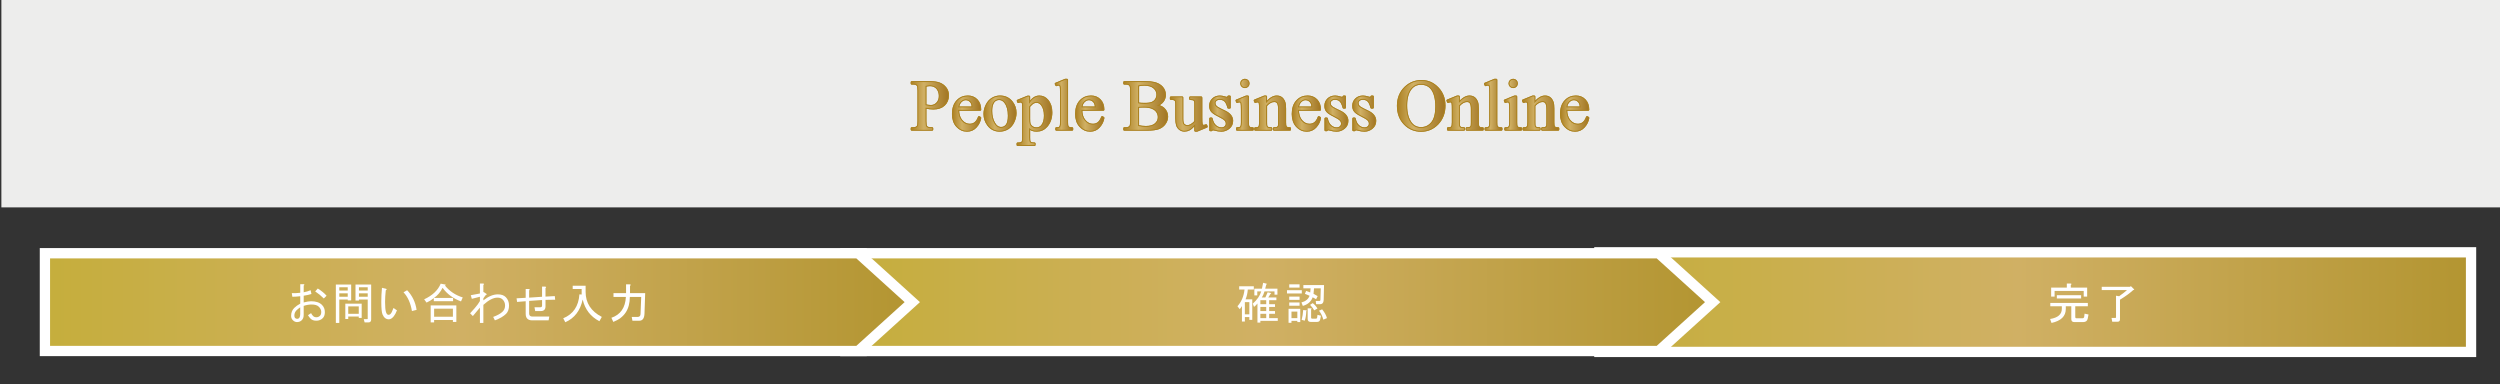 <?xml version="1.0" encoding="UTF-8"?>
<svg xmlns="http://www.w3.org/2000/svg" xmlns:xlink="http://www.w3.org/1999/xlink" id="_レイヤー_1" data-name="レイヤー 1" viewBox="0 0 3401.57 522.66">
  <rect x="0" y="0" width="3401.57" height="522.66" fill="#333333" stroke="none"/>
  <defs>
    <style>
      .cls-1 {
        fill: url(#_名称未設定グラデーション_80-5);
      }

      .cls-1, .cls-2, .cls-3, .cls-4, .cls-5, .cls-6, .cls-7, .cls-8, .cls-9, .cls-10, .cls-11, .cls-12, .cls-13, .cls-14, .cls-15, .cls-16, .cls-17, .cls-18, .cls-19, .cls-20, .cls-21, .cls-22, .cls-23, .cls-24, .cls-25, .cls-26, .cls-27, .cls-28, .cls-29, .cls-30, .cls-31, .cls-32, .cls-33, .cls-34, .cls-35, .cls-36, .cls-37, .cls-38, .cls-39 {
        stroke: #ac8321;
        stroke-linecap: round;
        stroke-linejoin: round;
        stroke-width: 3px;
      }

      .cls-2 {
        fill: url(#_名称未設定グラデーション_80-9);
      }

      .cls-3 {
        fill: url(#_名称未設定グラデーション_80-20);
      }

      .cls-4 {
        fill: url(#_名称未設定グラデーション_80-2);
      }

      .cls-40 {
        fill: url(#_名称未設定グラデーション_80-64);
      }

      .cls-40, .cls-41, .cls-42, .cls-43, .cls-44, .cls-45, .cls-46, .cls-47, .cls-48, .cls-49, .cls-50, .cls-51, .cls-52, .cls-53, .cls-54, .cls-55, .cls-56, .cls-57, .cls-58, .cls-59, .cls-60, .cls-61, .cls-62, .cls-63, .cls-64, .cls-65, .cls-66, .cls-67, .cls-68, .cls-69, .cls-70, .cls-71, .cls-72, .cls-73, .cls-74, .cls-75, .cls-76, .cls-77, .cls-78, .cls-79, .cls-80, .cls-81, .cls-82, .cls-83 {
        stroke-width: 0px;
      }

      .cls-41 {
        fill: url(#_名称未設定グラデーション_80-61);
      }

      .cls-5 {
        fill: url(#_名称未設定グラデーション_80-37);
      }

      .cls-42 {
        fill: url(#_名称未設定グラデーション_80-66);
      }

      .cls-43 {
        fill: url(#_名称未設定グラデーション_80-53);
      }

      .cls-44 {
        fill: url(#_名称未設定グラデーション_15);
      }

      .cls-6 {
        fill: url(#_名称未設定グラデーション_80-8);
      }

      .cls-45 {
        fill: url(#_名称未設定グラデーション_80-73);
      }

      .cls-7 {
        fill: url(#_名称未設定グラデーション_80-3);
      }

      .cls-8 {
        fill: url(#_名称未設定グラデーション_80-10);
      }

      .cls-46 {
        fill: url(#_名称未設定グラデーション_80-77);
      }

      .cls-9 {
        fill: url(#_名称未設定グラデーション_80-14);
      }

      .cls-47 {
        fill: url(#_名称未設定グラデーション_80-51);
      }

      .cls-48 {
        fill: url(#_名称未設定グラデーション_80-59);
      }

      .cls-10 {
        fill: url(#_名称未設定グラデーション_80-11);
      }

      .cls-49 {
        fill: url(#_名称未設定グラデーション_15-2);
      }

      .cls-50 {
        fill: url(#_名称未設定グラデーション_80-45);
      }

      .cls-51 {
        fill: #ededec;
      }

      .cls-52 {
        fill: url(#_名称未設定グラデーション_80-54);
      }

      .cls-11 {
        fill: url(#_名称未設定グラデーション_80-16);
      }

      .cls-53 {
        fill: url(#_名称未設定グラデーション_80-74);
      }

      .cls-54 {
        fill: url(#_名称未設定グラデーション_80-52);
      }

      .cls-12 {
        fill: url(#_名称未設定グラデーション_80-23);
      }

      .cls-13 {
        fill: url(#_名称未設定グラデーション_80-13);
      }

      .cls-55 {
        fill: url(#_名称未設定グラデーション_80-55);
      }

      .cls-14, .cls-82 {
        fill: url(#_名称未設定グラデーション_80);
      }

      .cls-56 {
        fill: url(#_名称未設定グラデーション_80-44);
      }

      .cls-15 {
        fill: url(#_名称未設定グラデーション_80-12);
      }

      .cls-16 {
        fill: url(#_名称未設定グラデーション_80-22);
      }

      .cls-57 {
        fill: url(#_名称未設定グラデーション_80-62);
      }

      .cls-17 {
        fill: url(#_名称未設定グラデーション_80-6);
      }

      .cls-58 {
        fill: url(#_名称未設定グラデーション_80-75);
      }

      .cls-18 {
        fill: url(#_名称未設定グラデーション_80-33);
      }

      .cls-59 {
        fill: url(#_名称未設定グラデーション_80-63);
      }

      .cls-19 {
        fill: url(#_名称未設定グラデーション_80-29);
      }

      .cls-60 {
        fill: url(#_名称未設定グラデーション_80-72);
      }

      .cls-20 {
        fill: url(#_名称未設定グラデーション_80-31);
      }

      .cls-21 {
        fill: url(#_名称未設定グラデーション_80-19);
      }

      .cls-61 {
        fill: url(#_名称未設定グラデーション_80-57);
      }

      .cls-62 {
        fill: #fff;
      }

      .cls-63 {
        fill: url(#_名称未設定グラデーション_80-56);
      }

      .cls-22 {
        fill: url(#_名称未設定グラデーション_80-7);
      }

      .cls-64 {
        fill: url(#_名称未設定グラデーション_80-50);
      }

      .cls-65 {
        fill: url(#_名称未設定グラデーション_80-58);
      }

      .cls-23 {
        fill: url(#_名称未設定グラデーション_80-38);
      }

      .cls-24 {
        fill: url(#_名称未設定グラデーション_80-34);
      }

      .cls-66 {
        fill: url(#_名称未設定グラデーション_80-43);
      }

      .cls-25 {
        fill: url(#_名称未設定グラデーション_80-15);
      }

      .cls-67 {
        fill: url(#_名称未設定グラデーション_80-76);
      }

      .cls-68 {
        fill: url(#_名称未設定グラデーション_15-3);
      }

      .cls-69 {
        fill: url(#_名称未設定グラデーション_80-67);
      }

      .cls-70 {
        fill: url(#_名称未設定グラデーション_80-65);
      }

      .cls-71 {
        fill: url(#_名称未設定グラデーション_80-41);
      }

      .cls-26 {
        fill: url(#_名称未設定グラデーション_80-39);
      }

      .cls-27 {
        fill: url(#_名称未設定グラデーション_80-35);
      }

      .cls-28 {
        fill: url(#_名称未設定グラデーション_80-36);
      }

      .cls-72 {
        fill: url(#_名称未設定グラデーション_80-46);
      }

      .cls-29 {
        fill: url(#_名称未設定グラデーション_80-4);
      }

      .cls-30 {
        fill: url(#_名称未設定グラデーション_80-25);
      }

      .cls-31 {
        fill: url(#_名称未設定グラデーション_80-17);
      }

      .cls-32 {
        fill: url(#_名称未設定グラデーション_80-30);
      }

      .cls-33 {
        fill: url(#_名称未設定グラデーション_80-18);
      }

      .cls-73 {
        fill: url(#_名称未設定グラデーション_80-49);
      }

      .cls-34 {
        fill: url(#_名称未設定グラデーション_80-21);
      }

      .cls-74 {
        fill: url(#_名称未設定グラデーション_80-40);
      }

      .cls-75 {
        fill: url(#_名称未設定グラデーション_80-68);
      }

      .cls-35 {
        fill: url(#_名称未設定グラデーション_80-28);
      }

      .cls-76 {
        fill: url(#_名称未設定グラデーション_80-71);
      }

      .cls-36 {
        fill: url(#_名称未設定グラデーション_80-32);
      }

      .cls-77 {
        fill: url(#_名称未設定グラデーション_80-60);
      }

      .cls-78 {
        fill: url(#_名称未設定グラデーション_80-42);
      }

      .cls-37 {
        fill: url(#_名称未設定グラデーション_80-27);
      }

      .cls-38 {
        fill: url(#_名称未設定グラデーション_80-26);
      }

      .cls-79 {
        fill: url(#_名称未設定グラデーション_80-47);
      }

      .cls-80 {
        fill: url(#_名称未設定グラデーション_80-70);
      }

      .cls-81 {
        fill: url(#_名称未設定グラデーション_80-69);
      }

      .cls-39 {
        fill: url(#_名称未設定グラデーション_80-24);
      }

      .cls-83 {
        fill: url(#_名称未設定グラデーション_80-48);
      }
    </style>
    <linearGradient id="_名称未設定グラデーション_80" data-name="名称未設定グラデーション 80" x1="1240.63" y1="5579.88" x2="1289.72" y2="5579.88" gradientTransform="translate(0 5723.96) scale(1 -1)" gradientUnits="userSpaceOnUse">
      <stop offset="0" stop-color="#ae8326"></stop>
      <stop offset=".33" stop-color="#d0b064"></stop>
      <stop offset="1" stop-color="#a37725"></stop>
    </linearGradient>
    <linearGradient id="_名称未設定グラデーション_80-2" data-name="名称未設定グラデーション 80" x1="1296.75" y1="5569.4" x2="1333.59" y2="5569.4" xlink:href="#_名称未設定グラデーション_80"></linearGradient>
    <linearGradient id="_名称未設定グラデーション_80-3" data-name="名称未設定グラデーション 80" x1="1339.64" y1="5569.41" x2="1381.66" y2="5569.41" xlink:href="#_名称未設定グラデーション_80"></linearGradient>
    <linearGradient id="_名称未設定グラデーション_80-4" data-name="名称未設定グラデーション 80" x1="1384.69" y1="5559.64" x2="1430.35" y2="5559.64" xlink:href="#_名称未設定グラデーション_80"></linearGradient>
    <linearGradient id="_名称未設定グラデーション_80-5" data-name="名称未設定グラデーション 80" x1="1436.58" y1="5581.45" x2="1458.73" y2="5581.45" xlink:href="#_名称未設定グラデーション_80"></linearGradient>
    <linearGradient id="_名称未設定グラデーション_80-6" data-name="名称未設定グラデーション 80" x1="1464.33" y1="5569.4" x2="1501.18" y2="5569.4" xlink:href="#_名称未設定グラデーション_80"></linearGradient>
    <linearGradient id="_名称未設定グラデーション_80-7" data-name="名称未設定グラデーション 80" x1="1529.88" y1="5579.88" x2="1587.89" y2="5579.88" xlink:href="#_名称未設定グラデーション_80"></linearGradient>
    <linearGradient id="_名称未設定グラデーション_80-8" data-name="名称未設定グラデーション 80" x1="1593.27" y1="5568.76" x2="1641.71" y2="5568.76" xlink:href="#_名称未設定グラデーション_80"></linearGradient>
    <linearGradient id="_名称未設定グラデーション_80-9" data-name="名称未設定グラデーション 80" x1="1646.63" y1="5569.39" x2="1676.32" y2="5569.39" xlink:href="#_名称未設定グラデーション_80"></linearGradient>
    <linearGradient id="_名称未設定グラデーション_80-10" data-name="名称未設定グラデーション 80" x1="1682.62" y1="5581.44" x2="1704.41" y2="5581.44" xlink:href="#_名称未設定グラデーション_80"></linearGradient>
    <linearGradient id="_名称未設定グラデーション_80-11" data-name="名称未設定グラデーション 80" x1="1707.38" y1="5570.06" x2="1755.03" y2="5570.06" xlink:href="#_名称未設定グラデーション_80"></linearGradient>
    <linearGradient id="_名称未設定グラデーション_80-12" data-name="名称未設定グラデーション 80" x1="1759.07" y1="5569.4" x2="1795.91" y2="5569.4" xlink:href="#_名称未設定グラデーション_80"></linearGradient>
    <linearGradient id="_名称未設定グラデーション_80-13" data-name="名称未設定グラデーション 80" x1="1803.42" y1="5569.39" x2="1833.11" y2="5569.39" xlink:href="#_名称未設定グラデーション_80"></linearGradient>
    <linearGradient id="_名称未設定グラデーション_80-14" data-name="名称未設定グラデーション 80" x1="1841.3" y1="5569.39" x2="1870.99" y2="5569.39" xlink:href="#_名称未設定グラデーション_80"></linearGradient>
    <linearGradient id="_名称未設定グラデーション_80-15" data-name="名称未設定グラデーション 80" x1="1902.19" y1="5579.88" x2="1965.3" y2="5579.88" xlink:href="#_名称未設定グラデーション_80"></linearGradient>
    <linearGradient id="_名称未設定グラデーション_80-16" data-name="名称未設定グラデーション 80" x1="1969.64" y1="5570.06" x2="2017.35" y2="5570.06" xlink:href="#_名称未設定グラデーション_80"></linearGradient>
    <linearGradient id="_名称未設定グラデーション_80-17" data-name="名称未設定グラデーション 80" x1="2020.63" y1="5581.45" x2="2042.78" y2="5581.45" xlink:href="#_名称未設定グラデーション_80"></linearGradient>
    <linearGradient id="_名称未設定グラデーション_80-18" data-name="名称未設定グラデーション 80" x1="2047.65" y1="5581.44" x2="2069.45" y2="5581.44" xlink:href="#_名称未設定グラデーション_80"></linearGradient>
    <linearGradient id="_名称未設定グラデーション_80-19" data-name="名称未設定グラデーション 80" x1="2072.36" y1="5570.06" x2="2120.06" y2="5570.06" xlink:href="#_名称未設定グラデーション_80"></linearGradient>
    <linearGradient id="_名称未設定グラデーション_80-20" data-name="名称未設定グラデーション 80" x1="2124.1" y1="5569.4" x2="2160.94" y2="5569.4" xlink:href="#_名称未設定グラデーション_80"></linearGradient>
    <linearGradient id="_名称未設定グラデーション_80-21" data-name="名称未設定グラデーション 80" x1="1296.75" y1="5569.4" x2="1333.59" y2="5569.4" xlink:href="#_名称未設定グラデーション_80"></linearGradient>
    <linearGradient id="_名称未設定グラデーション_80-22" data-name="名称未設定グラデーション 80" x1="1339.64" y1="5569.41" x2="1381.66" y2="5569.41" xlink:href="#_名称未設定グラデーション_80"></linearGradient>
    <linearGradient id="_名称未設定グラデーション_80-23" data-name="名称未設定グラデーション 80" x1="1384.69" y1="5559.64" x2="1430.35" y2="5559.64" xlink:href="#_名称未設定グラデーション_80"></linearGradient>
    <linearGradient id="_名称未設定グラデーション_80-24" data-name="名称未設定グラデーション 80" x1="1436.58" y1="5581.45" x2="1458.73" y2="5581.45" xlink:href="#_名称未設定グラデーション_80"></linearGradient>
    <linearGradient id="_名称未設定グラデーション_80-25" data-name="名称未設定グラデーション 80" x1="1464.33" y1="5569.4" x2="1501.18" y2="5569.4" xlink:href="#_名称未設定グラデーション_80"></linearGradient>
    <linearGradient id="_名称未設定グラデーション_80-26" data-name="名称未設定グラデーション 80" x1="1529.88" y1="5579.88" x2="1587.89" y2="5579.88" xlink:href="#_名称未設定グラデーション_80"></linearGradient>
    <linearGradient id="_名称未設定グラデーション_80-27" data-name="名称未設定グラデーション 80" x1="1593.27" y1="5568.76" x2="1641.71" y2="5568.76" xlink:href="#_名称未設定グラデーション_80"></linearGradient>
    <linearGradient id="_名称未設定グラデーション_80-28" data-name="名称未設定グラデーション 80" x1="1646.63" y1="5569.39" x2="1676.32" y2="5569.39" xlink:href="#_名称未設定グラデーション_80"></linearGradient>
    <linearGradient id="_名称未設定グラデーション_80-29" data-name="名称未設定グラデーション 80" x1="1682.62" y1="5581.44" x2="1704.41" y2="5581.44" xlink:href="#_名称未設定グラデーション_80"></linearGradient>
    <linearGradient id="_名称未設定グラデーション_80-30" data-name="名称未設定グラデーション 80" x1="1707.38" y1="5570.06" x2="1755.03" y2="5570.06" xlink:href="#_名称未設定グラデーション_80"></linearGradient>
    <linearGradient id="_名称未設定グラデーション_80-31" data-name="名称未設定グラデーション 80" x1="1759.07" y1="5569.4" x2="1795.91" y2="5569.4" xlink:href="#_名称未設定グラデーション_80"></linearGradient>
    <linearGradient id="_名称未設定グラデーション_80-32" data-name="名称未設定グラデーション 80" x1="1803.42" y1="5569.39" x2="1833.11" y2="5569.39" xlink:href="#_名称未設定グラデーション_80"></linearGradient>
    <linearGradient id="_名称未設定グラデーション_80-33" data-name="名称未設定グラデーション 80" x1="1841.3" y1="5569.39" x2="1870.99" y2="5569.39" xlink:href="#_名称未設定グラデーション_80"></linearGradient>
    <linearGradient id="_名称未設定グラデーション_80-34" data-name="名称未設定グラデーション 80" x1="1902.19" y1="5579.88" x2="1965.3" y2="5579.88" xlink:href="#_名称未設定グラデーション_80"></linearGradient>
    <linearGradient id="_名称未設定グラデーション_80-35" data-name="名称未設定グラデーション 80" x1="1969.64" y1="5570.06" x2="2017.35" y2="5570.06" xlink:href="#_名称未設定グラデーション_80"></linearGradient>
    <linearGradient id="_名称未設定グラデーション_80-36" data-name="名称未設定グラデーション 80" x1="2020.63" y1="5581.45" x2="2042.78" y2="5581.45" xlink:href="#_名称未設定グラデーション_80"></linearGradient>
    <linearGradient id="_名称未設定グラデーション_80-37" data-name="名称未設定グラデーション 80" x1="2047.65" y1="5581.44" x2="2069.45" y2="5581.44" xlink:href="#_名称未設定グラデーション_80"></linearGradient>
    <linearGradient id="_名称未設定グラデーション_80-38" data-name="名称未設定グラデーション 80" x1="2072.36" y1="5570.06" x2="2120.06" y2="5570.06" xlink:href="#_名称未設定グラデーション_80"></linearGradient>
    <linearGradient id="_名称未設定グラデーション_80-39" data-name="名称未設定グラデーション 80" x1="2124.1" y1="5569.4" x2="2160.94" y2="5569.4" xlink:href="#_名称未設定グラデーション_80"></linearGradient>
    <linearGradient id="_名称未設定グラデーション_80-40" data-name="名称未設定グラデーション 80" x1="1296.75" y1="5569.4" x2="1333.59" y2="5569.4" xlink:href="#_名称未設定グラデーション_80"></linearGradient>
    <linearGradient id="_名称未設定グラデーション_80-41" data-name="名称未設定グラデーション 80" x1="1339.64" y1="5569.41" x2="1381.66" y2="5569.41" xlink:href="#_名称未設定グラデーション_80"></linearGradient>
    <linearGradient id="_名称未設定グラデーション_80-42" data-name="名称未設定グラデーション 80" x1="1384.69" y1="5559.64" x2="1430.35" y2="5559.64" xlink:href="#_名称未設定グラデーション_80"></linearGradient>
    <linearGradient id="_名称未設定グラデーション_80-43" data-name="名称未設定グラデーション 80" x1="1436.58" y1="5581.45" x2="1458.73" y2="5581.45" xlink:href="#_名称未設定グラデーション_80"></linearGradient>
    <linearGradient id="_名称未設定グラデーション_80-44" data-name="名称未設定グラデーション 80" x1="1464.33" y1="5569.4" x2="1501.18" y2="5569.4" xlink:href="#_名称未設定グラデーション_80"></linearGradient>
    <linearGradient id="_名称未設定グラデーション_80-45" data-name="名称未設定グラデーション 80" x1="1529.88" y1="5579.88" x2="1587.89" y2="5579.88" xlink:href="#_名称未設定グラデーション_80"></linearGradient>
    <linearGradient id="_名称未設定グラデーション_80-46" data-name="名称未設定グラデーション 80" x1="1593.27" y1="5568.76" x2="1641.71" y2="5568.76" xlink:href="#_名称未設定グラデーション_80"></linearGradient>
    <linearGradient id="_名称未設定グラデーション_80-47" data-name="名称未設定グラデーション 80" x1="1646.63" y1="5569.39" x2="1676.32" y2="5569.39" xlink:href="#_名称未設定グラデーション_80"></linearGradient>
    <linearGradient id="_名称未設定グラデーション_80-48" data-name="名称未設定グラデーション 80" x1="1682.62" y1="5581.44" x2="1704.41" y2="5581.44" xlink:href="#_名称未設定グラデーション_80"></linearGradient>
    <linearGradient id="_名称未設定グラデーション_80-49" data-name="名称未設定グラデーション 80" x1="1707.38" y1="5570.06" x2="1755.03" y2="5570.06" xlink:href="#_名称未設定グラデーション_80"></linearGradient>
    <linearGradient id="_名称未設定グラデーション_80-50" data-name="名称未設定グラデーション 80" x1="1759.07" y1="5569.4" x2="1795.91" y2="5569.4" xlink:href="#_名称未設定グラデーション_80"></linearGradient>
    <linearGradient id="_名称未設定グラデーション_80-51" data-name="名称未設定グラデーション 80" x1="1803.42" y1="5569.39" x2="1833.11" y2="5569.39" xlink:href="#_名称未設定グラデーション_80"></linearGradient>
    <linearGradient id="_名称未設定グラデーション_80-52" data-name="名称未設定グラデーション 80" x1="1841.3" y1="5569.39" x2="1870.99" y2="5569.39" xlink:href="#_名称未設定グラデーション_80"></linearGradient>
    <linearGradient id="_名称未設定グラデーション_80-53" data-name="名称未設定グラデーション 80" x1="1902.19" y1="5579.88" x2="1965.3" y2="5579.88" xlink:href="#_名称未設定グラデーション_80"></linearGradient>
    <linearGradient id="_名称未設定グラデーション_80-54" data-name="名称未設定グラデーション 80" x1="1969.64" y1="5570.06" x2="2017.35" y2="5570.06" xlink:href="#_名称未設定グラデーション_80"></linearGradient>
    <linearGradient id="_名称未設定グラデーション_80-55" data-name="名称未設定グラデーション 80" x1="2020.63" y1="5581.45" x2="2042.78" y2="5581.45" xlink:href="#_名称未設定グラデーション_80"></linearGradient>
    <linearGradient id="_名称未設定グラデーション_80-56" data-name="名称未設定グラデーション 80" x1="2047.65" y1="5581.44" x2="2069.45" y2="5581.44" xlink:href="#_名称未設定グラデーション_80"></linearGradient>
    <linearGradient id="_名称未設定グラデーション_80-57" data-name="名称未設定グラデーション 80" x1="2072.36" y1="5570.06" x2="2120.06" y2="5570.06" xlink:href="#_名称未設定グラデーション_80"></linearGradient>
    <linearGradient id="_名称未設定グラデーション_80-58" data-name="名称未設定グラデーション 80" x1="2124.1" y1="5569.4" x2="2160.94" y2="5569.4" xlink:href="#_名称未設定グラデーション_80"></linearGradient>
    <linearGradient id="_名称未設定グラデーション_80-59" data-name="名称未設定グラデーション 80" x1="1296.75" y1="5569.4" x2="1333.59" y2="5569.4" xlink:href="#_名称未設定グラデーション_80"></linearGradient>
    <linearGradient id="_名称未設定グラデーション_80-60" data-name="名称未設定グラデーション 80" x1="1339.64" y1="5569.41" x2="1381.66" y2="5569.41" xlink:href="#_名称未設定グラデーション_80"></linearGradient>
    <linearGradient id="_名称未設定グラデーション_80-61" data-name="名称未設定グラデーション 80" x1="1384.69" y1="5559.64" x2="1430.35" y2="5559.64" xlink:href="#_名称未設定グラデーション_80"></linearGradient>
    <linearGradient id="_名称未設定グラデーション_80-62" data-name="名称未設定グラデーション 80" x1="1436.58" y1="5581.45" x2="1458.73" y2="5581.45" xlink:href="#_名称未設定グラデーション_80"></linearGradient>
    <linearGradient id="_名称未設定グラデーション_80-63" data-name="名称未設定グラデーション 80" x1="1464.33" y1="5569.4" x2="1501.18" y2="5569.4" xlink:href="#_名称未設定グラデーション_80"></linearGradient>
    <linearGradient id="_名称未設定グラデーション_80-64" data-name="名称未設定グラデーション 80" x1="1529.88" y1="5579.88" x2="1587.89" y2="5579.88" xlink:href="#_名称未設定グラデーション_80"></linearGradient>
    <linearGradient id="_名称未設定グラデーション_80-65" data-name="名称未設定グラデーション 80" x1="1593.27" y1="5568.76" x2="1641.71" y2="5568.76" xlink:href="#_名称未設定グラデーション_80"></linearGradient>
    <linearGradient id="_名称未設定グラデーション_80-66" data-name="名称未設定グラデーション 80" x1="1646.63" y1="5569.39" x2="1676.32" y2="5569.39" xlink:href="#_名称未設定グラデーション_80"></linearGradient>
    <linearGradient id="_名称未設定グラデーション_80-67" data-name="名称未設定グラデーション 80" x1="1682.62" y1="5581.44" x2="1704.41" y2="5581.44" xlink:href="#_名称未設定グラデーション_80"></linearGradient>
    <linearGradient id="_名称未設定グラデーション_80-68" data-name="名称未設定グラデーション 80" x1="1707.38" y1="5570.06" x2="1755.03" y2="5570.06" xlink:href="#_名称未設定グラデーション_80"></linearGradient>
    <linearGradient id="_名称未設定グラデーション_80-69" data-name="名称未設定グラデーション 80" x1="1759.07" y1="5569.4" x2="1795.91" y2="5569.4" xlink:href="#_名称未設定グラデーション_80"></linearGradient>
    <linearGradient id="_名称未設定グラデーション_80-70" data-name="名称未設定グラデーション 80" x1="1803.42" y1="5569.39" x2="1833.11" y2="5569.39" xlink:href="#_名称未設定グラデーション_80"></linearGradient>
    <linearGradient id="_名称未設定グラデーション_80-71" data-name="名称未設定グラデーション 80" x1="1841.3" y1="5569.39" x2="1870.99" y2="5569.39" xlink:href="#_名称未設定グラデーション_80"></linearGradient>
    <linearGradient id="_名称未設定グラデーション_80-72" data-name="名称未設定グラデーション 80" x1="1902.19" y1="5579.88" x2="1965.3" y2="5579.88" xlink:href="#_名称未設定グラデーション_80"></linearGradient>
    <linearGradient id="_名称未設定グラデーション_80-73" data-name="名称未設定グラデーション 80" x1="1969.64" y1="5570.06" x2="2017.35" y2="5570.06" xlink:href="#_名称未設定グラデーション_80"></linearGradient>
    <linearGradient id="_名称未設定グラデーション_80-74" data-name="名称未設定グラデーション 80" x1="2020.63" y1="5581.45" x2="2042.78" y2="5581.45" xlink:href="#_名称未設定グラデーション_80"></linearGradient>
    <linearGradient id="_名称未設定グラデーション_80-75" data-name="名称未設定グラデーション 80" x1="2047.65" y1="5581.44" x2="2069.45" y2="5581.44" xlink:href="#_名称未設定グラデーション_80"></linearGradient>
    <linearGradient id="_名称未設定グラデーション_80-76" data-name="名称未設定グラデーション 80" x1="2072.36" y1="5570.06" x2="2120.06" y2="5570.06" xlink:href="#_名称未設定グラデーション_80"></linearGradient>
    <linearGradient id="_名称未設定グラデーション_80-77" data-name="名称未設定グラデーション 80" x1="2124.1" y1="5569.4" x2="2160.94" y2="5569.4" xlink:href="#_名称未設定グラデーション_80"></linearGradient>
    <linearGradient id="_名称未設定グラデーション_15" data-name="名称未設定グラデーション 15" x1="2176.15" y1="411.07" x2="3362.18" y2="411.07" gradientUnits="userSpaceOnUse">
      <stop offset="0" stop-color="#c5ae3c"></stop>
      <stop offset=".48" stop-color="#d0b064"></stop>
      <stop offset="1" stop-color="#b39531"></stop>
    </linearGradient>
    <linearGradient id="_名称未設定グラデーション_15-2" data-name="名称未設定グラデーション 15" x1="1150.15" x2="2330.31" xlink:href="#_名称未設定グラデーション_15"></linearGradient>
    <linearGradient id="_名称未設定グラデーション_15-3" data-name="名称未設定グラデーション 15" x1="61.11" x2="1241.28" xlink:href="#_名称未設定グラデーション_15"></linearGradient>
  </defs>
  <rect class="cls-51" x="1.88" y="-2.16" width="3401.05" height="284.33"></rect>
  <g id="_レイヤー_1-2" data-name=" レイヤー 1-2">
    <g>
      <g>
        <path class="cls-14" d="m1258.99,146.13v18.78c0,4.05.44,6.57,1.33,7.56,1.21,1.4,3.03,2.09,5.47,2.09h2.47v1.75h-27.62v-1.75h2.42c2.72,0,4.67-.89,5.84-2.66.63-.99.95-3.3.95-6.98v-41.66c0-4.05-.43-6.57-1.28-7.56-1.24-1.4-3.08-2.09-5.52-2.09h-2.42v-1.75h23.61c5.77,0,10.32.6,13.64,1.79,3.32,1.19,6.13,3.2,8.41,6.01,2.28,2.83,3.42,6.16,3.42,10.03,0,5.26-1.74,9.53-5.21,12.84-3.47,3.3-8.38,4.94-14.71,4.94-1.55,0-3.23-.1-5.04-.34-1.8-.22-3.75-.56-5.81-1l.03.02Zm0-2.71c1.69.32,3.17.56,4.46.72s2.4.24,3.32.24c3.29,0,6.15-1.28,8.53-3.83,2.38-2.55,3.59-5.86,3.59-9.91,0-2.79-.56-5.38-1.7-7.76s-2.76-4.19-4.85-5.36-4.46-1.79-7.13-1.79c-1.62,0-3.69.31-6.23.9v26.8h.02Z"></path>
        <path class="cls-4" d="m1303.51,149.17c-.03,6.47,1.53,11.53,4.7,15.2,3.17,3.68,6.9,5.52,11.17,5.52,2.84,0,5.33-.78,7.44-2.35,2.11-1.57,3.88-4.26,5.3-8.05l1.48.95c-.66,4.34-2.6,8.29-5.81,11.87-3.2,3.56-7.2,5.35-12.02,5.35-5.23,0-9.7-2.04-13.43-6.11s-5.58-9.55-5.58-16.41c0-7.44,1.91-13.25,5.72-17.42,3.81-4.17,8.62-6.25,14.37-6.25,4.89,0,8.89,1.6,12.02,4.82,3.13,3.22,4.7,7.53,4.7,12.91h-30.08l.03-.02Zm0-2.76h20.16c-.15-2.79-.49-4.75-1-5.89-.8-1.77-1.97-3.17-3.54-4.19-1.57-1-3.2-1.52-4.92-1.52-2.62,0-4.99,1.02-7.07,3.06-2.08,2.04-3.29,4.89-3.64,8.53h.02Z"></path>
        <path class="cls-7" d="m1360.7,131.48c6.59,0,11.88,2.5,15.87,7.51,3.39,4.27,5.09,9.19,5.09,14.73,0,3.9-.94,7.85-2.81,11.83s-4.44,7-7.73,9.02-6.93,3.05-10.95,3.05c-6.55,0-11.76-2.62-15.63-7.85-3.27-4.41-4.9-9.35-4.9-14.83,0-3.98.99-7.97,2.96-11.9,1.97-3.95,4.58-6.86,7.81-8.75,3.23-1.89,6.66-2.83,10.27-2.83l.02.02Zm-1.48,3.08c-1.69,0-3.37.49-5.06,1.5-1.7,1-3.06,2.74-4.1,5.24s-1.57,5.72-1.57,9.65c0,6.33,1.26,11.8,3.78,16.4,2.52,4.6,5.84,6.9,9.96,6.9,3.06,0,5.6-1.26,7.61-3.8,1.99-2.54,3-6.9,3-13.08,0-7.73-1.67-13.81-4.99-18.25-2.25-3.05-5.12-4.56-8.6-4.56h-.03Z"></path>
        <path class="cls-29" d="m1384.93,137.1l13.4-5.41h1.8v10.16c2.25-3.83,4.51-6.52,6.78-8.05,2.26-1.53,4.65-2.3,7.15-2.3,4.38,0,8.02,1.7,10.93,5.12,3.58,4.19,5.36,9.64,5.36,16.34,0,7.51-2.16,13.72-6.47,18.63-3.54,4.02-8.02,6.04-13.4,6.04-2.35,0-4.38-.34-6.08-1-1.28-.48-2.69-1.43-4.27-2.84v13.26c0,2.98.19,4.87.54,5.69.36.8,1,1.45,1.91,1.92s2.54.72,4.92.72v1.75h-22.81v-1.75h1.19c1.74.03,3.23-.31,4.46-1,.6-.36,1.07-.92,1.4-1.69.34-.78.49-2.74.49-5.92v-41.17c0-2.83-.14-4.61-.37-5.36-.26-.77-.66-1.33-1.21-1.7-.56-.37-1.31-.56-2.26-.56-.77,0-1.72.22-2.89.66l-.56-1.52v-.02Zm15.2,7.56v16.26c0,3.52.14,5.82.43,6.95.44,1.84,1.53,3.46,3.25,4.85,1.72,1.4,3.9,2.09,6.54,2.09,3.17,0,5.74-1.24,7.7-3.71,2.57-3.23,3.85-7.78,3.85-13.64,0-6.66-1.46-11.76-4.38-15.36-2.03-2.47-4.44-3.71-7.22-3.71-1.52,0-3.03.37-4.51,1.14-1.14.56-3.03,2.28-5.65,5.12Z"></path>
        <path class="cls-1" d="m1451.7,108.72v57.75c0,2.72.2,4.53.6,5.41.39.89,1,1.57,1.82,2.03s2.37.68,4.61.68v1.7h-21.33v-1.7c1.99,0,3.35-.2,4.09-.61s1.29-1.09,1.7-2.04.61-2.78.61-5.47v-39.55c0-4.9-.12-7.93-.34-9.06-.22-1.12-.58-1.89-1.07-2.3s-1.12-.61-1.87-.61c-.83,0-1.87.26-3.13.77l-.8-1.67,12.97-5.33h2.15,0Z"></path>
        <path class="cls-17" d="m1471.09,149.17c-.03,6.47,1.53,11.53,4.7,15.2,3.17,3.68,6.9,5.52,11.17,5.52,2.84,0,5.33-.78,7.44-2.35,2.11-1.57,3.88-4.26,5.3-8.05l1.48.95c-.66,4.34-2.6,8.29-5.81,11.87-3.2,3.56-7.2,5.35-12.02,5.35-5.23,0-9.7-2.04-13.43-6.11-3.73-4.07-5.58-9.55-5.58-16.41,0-7.44,1.91-13.25,5.72-17.42,3.81-4.17,8.62-6.25,14.37-6.25,4.87,0,8.89,1.6,12.02,4.82,3.13,3.22,4.7,7.53,4.7,12.91h-30.08l.03-.02Zm0-2.76h20.16c-.15-2.79-.49-4.75-1-5.89-.8-1.77-1.97-3.17-3.54-4.19-1.57-1-3.2-1.52-4.92-1.52-2.64,0-4.99,1.02-7.07,3.06-2.08,2.04-3.29,4.89-3.64,8.53h.02Z"></path>
        <path class="cls-22" d="m1573.25,143.42c4.46.95,7.81,2.47,10.03,4.56,3.06,2.91,4.61,6.49,4.61,10.69,0,3.2-1.02,6.27-3.05,9.19-2.03,2.93-4.8,5.07-8.34,6.42-3.54,1.35-8.92,2.03-16.19,2.03h-30.43v-1.75h2.42c2.69,0,4.63-.85,5.81-2.57.73-1.11,1.09-3.47,1.09-7.08v-41.65c0-3.98-.46-6.5-1.38-7.56-1.24-1.4-3.08-2.09-5.52-2.09h-2.42v-1.75h27.85c5.19,0,9.36.37,12.5,1.14,4.75,1.14,8.38,3.17,10.88,6.06s3.76,6.23,3.76,10.01c0,3.23-.99,6.13-2.95,8.67-1.97,2.55-4.87,4.44-8.7,5.69h.02Zm-24.91-2.57c1.17.22,2.5.39,4.02.49,1.5.12,3.17.17,4.97.17,4.63,0,8.1-.49,10.44-1.5s4.1-2.52,5.35-4.58c1.24-2.06,1.86-4.31,1.86-6.74,0-3.76-1.53-6.98-4.61-9.65-3.08-2.66-7.56-3.98-13.45-3.98-3.17,0-6.03.36-8.55,1.04v24.76h-.02Zm0,30.8c3.68.85,7.3,1.28,10.88,1.28,5.74,0,10.11-1.29,13.11-3.88,3.01-2.59,4.51-5.77,4.51-9.59,0-2.5-.68-4.9-2.04-7.22-1.36-2.32-3.58-4.14-6.66-5.47s-6.88-1.99-11.41-1.99c-1.97,0-3.64.03-5.04.1-1.4.07-2.52.17-3.37.34v26.42h.02Z"></path>
        <path class="cls-6" d="m1634.4,132.78v26.37c0,5.04.12,8.12.36,9.24s.61,1.91,1.14,2.35c.53.44,1.12.66,1.82.66.99,0,2.09-.27,3.32-.8l.66,1.67-13.02,5.36h-2.15v-9.23c-3.75,4.05-6.59,6.61-8.55,7.64-1.97,1.04-4.04,1.57-6.23,1.57-2.43,0-4.56-.7-6.35-2.11-1.79-1.41-3.03-3.22-3.73-5.45-.7-2.21-1.04-5.35-1.04-9.42v-19.44c0-2.06-.22-3.49-.66-4.27-.44-.78-1.11-1.4-1.97-1.82-.87-.43-2.45-.63-4.73-.6v-1.75h15.26v29.13c0,4.05.7,6.73,2.11,7.99,1.41,1.28,3.12,1.91,5.11,1.91,1.36,0,2.91-.43,4.63-1.28s3.78-2.49,6.16-4.9v-24.67c0-2.47-.46-4.14-1.36-5.02-.9-.87-2.78-1.35-5.64-1.4v-1.75h14.83l.03.02Z"></path>
        <path class="cls-2" d="m1673.05,131.48v14.83h-1.57c-1.21-4.67-2.76-7.83-4.63-9.5-1.89-1.69-4.29-2.52-7.2-2.52-2.21,0-4.02.58-5.36,1.75-1.36,1.17-2.04,2.47-2.04,3.9,0,1.77.51,3.3,1.52,4.56.99,1.29,2.98,2.67,5.99,4.14l6.95,3.37c6.44,3.13,9.65,7.27,9.65,12.41,0,3.97-1.5,7.15-4.49,9.59-3,2.43-6.35,3.64-10.05,3.64-2.66,0-5.7-.48-9.13-1.43-1.04-.32-1.91-.48-2.57-.48-.73,0-1.29.41-1.7,1.24h-1.57v-15.54h1.57c.89,4.44,2.59,7.78,5.09,10.03s5.31,3.37,8.41,3.37c2.18,0,3.97-.65,5.35-1.92s2.06-2.83,2.06-4.63c0-2.18-.77-4.02-2.3-5.52-1.53-1.48-4.6-3.37-9.19-5.65s-7.61-4.34-9.02-6.18c-1.43-1.8-2.15-4.09-2.15-6.84,0-3.58,1.23-6.57,3.68-8.99,2.45-2.4,5.64-3.61,9.53-3.61,1.7,0,3.78.36,6.23,1.09,1.62.48,2.69.72,3.23.72.51,0,.9-.1,1.19-.34.29-.22.61-.72,1-1.48h1.57-.05Z"></path>
        <path class="cls-8" d="m1697.81,131.48v34.99c0,2.72.2,4.55.6,5.45.39.9.99,1.58,1.75,2.03.78.44,2.2.66,4.26.66v1.7h-21.15v-1.7c2.13,0,3.54-.2,4.27-.61.73-.41,1.31-1.09,1.74-2.04s.65-2.78.65-5.47v-16.77c0-4.72-.14-7.78-.43-9.18-.22-1-.56-1.72-1.04-2.11s-1.12-.6-1.94-.6c-.89,0-1.97.24-3.23.72l-.66-1.7,13.11-5.33h2.09l-.02-.03Zm-3.95-22.76c1.33,0,2.47.46,3.41,1.4s1.4,2.06,1.4,3.41-.48,2.47-1.4,3.42c-.94.95-2.06,1.43-3.41,1.43s-2.47-.48-3.42-1.43-1.43-2.09-1.43-3.42.46-2.47,1.4-3.41c.94-.94,2.08-1.4,3.44-1.4h.02Z"></path>
        <path class="cls-10" d="m1722.53,140.71c5.11-6.15,9.96-9.23,14.59-9.23,2.38,0,4.43.6,6.13,1.79,1.7,1.19,3.06,3.15,4.09,5.87.7,1.91,1.04,4.82,1.04,8.75v18.59c0,2.76.22,4.63.66,5.6.34.8.9,1.41,1.69,1.86s2.21.66,4.31.66v1.7h-21.54v-1.7h.9c2.03,0,3.44-.31,4.26-.92s1.36-1.53,1.69-2.74c.12-.48.19-1.96.19-4.46v-17.83c0-3.97-.51-6.83-1.55-8.63-1.04-1.79-2.76-2.69-5.21-2.69-3.78,0-7.53,2.06-11.27,6.18v22.95c0,2.95.17,4.77.53,5.47.44.92,1.06,1.6,1.82,2.03.78.43,2.35.65,4.73.65v1.7h-21.54v-1.7h.95c2.21,0,3.71-.56,4.49-1.69.78-1.12,1.16-3.27,1.16-6.44v-16.16c0-5.23-.12-8.41-.36-9.55s-.6-1.92-1.09-2.33c-.49-.41-1.16-.61-1.97-.61-.89,0-1.94.24-3.18.72l-.72-1.7,13.11-5.33h2.04v9.23l.05-.03Z"></path>
        <path class="cls-15" d="m1765.83,149.17c-.03,6.47,1.53,11.53,4.7,15.2,3.17,3.68,6.9,5.52,11.17,5.52,2.84,0,5.33-.78,7.44-2.35,2.11-1.57,3.88-4.26,5.29-8.05l1.48.95c-.66,4.34-2.6,8.29-5.81,11.87-3.2,3.56-7.2,5.35-12.02,5.35-5.23,0-9.7-2.04-13.43-6.11-3.73-4.07-5.58-9.55-5.58-16.41,0-7.44,1.91-13.25,5.72-17.42,3.81-4.17,8.62-6.25,14.37-6.25,4.87,0,8.89,1.6,12.02,4.82,3.13,3.22,4.7,7.53,4.7,12.91h-30.08l.03-.02Zm0-2.76h20.16c-.15-2.79-.49-4.75-1-5.89-.8-1.77-1.97-3.17-3.54-4.19-1.57-1-3.2-1.52-4.92-1.52-2.64,0-4.99,1.02-7.07,3.06-2.08,2.04-3.29,4.89-3.64,8.53h.02Z"></path>
        <path class="cls-13" d="m1829.84,131.48v14.83h-1.57c-1.21-4.67-2.76-7.83-4.63-9.5-1.89-1.69-4.29-2.52-7.2-2.52-2.21,0-4.02.58-5.36,1.75-1.36,1.17-2.04,2.47-2.04,3.9,0,1.77.51,3.3,1.52,4.56.99,1.29,2.98,2.67,5.99,4.14l6.95,3.37c6.44,3.13,9.65,7.27,9.65,12.41,0,3.97-1.5,7.15-4.49,9.59-3,2.43-6.35,3.64-10.05,3.64-2.66,0-5.7-.48-9.13-1.43-1.04-.32-1.91-.48-2.57-.48-.73,0-1.29.41-1.7,1.24h-1.57v-15.54h1.57c.89,4.44,2.59,7.78,5.09,10.03s5.31,3.37,8.41,3.37c2.18,0,3.97-.65,5.35-1.92s2.06-2.83,2.06-4.63c0-2.18-.77-4.02-2.3-5.52-1.53-1.48-4.6-3.37-9.19-5.65-4.6-2.28-7.61-4.34-9.02-6.18-1.43-1.8-2.15-4.09-2.15-6.84,0-3.58,1.23-6.57,3.68-8.99,2.45-2.4,5.64-3.61,9.53-3.61,1.7,0,3.78.36,6.23,1.09,1.62.48,2.69.72,3.23.72.51,0,.9-.1,1.19-.34.29-.22.61-.72,1-1.48h1.57-.05Z"></path>
        <path class="cls-9" d="m1867.73,131.48v14.83h-1.57c-1.21-4.67-2.76-7.83-4.63-9.5-1.89-1.69-4.29-2.52-7.2-2.52-2.21,0-4.02.58-5.36,1.75-1.36,1.17-2.04,2.47-2.04,3.9,0,1.77.51,3.3,1.52,4.56.99,1.29,2.98,2.67,5.99,4.14l6.95,3.37c6.44,3.13,9.65,7.27,9.65,12.41,0,3.97-1.5,7.15-4.49,9.59-3,2.43-6.35,3.64-10.05,3.64-2.66,0-5.7-.48-9.13-1.43-1.04-.32-1.91-.48-2.57-.48-.73,0-1.29.41-1.7,1.24h-1.57v-15.54h1.57c.89,4.44,2.59,7.78,5.09,10.03s5.31,3.37,8.41,3.37c2.18,0,3.97-.65,5.35-1.92s2.06-2.83,2.06-4.63c0-2.18-.77-4.02-2.3-5.52-1.53-1.48-4.6-3.37-9.19-5.65-4.6-2.28-7.61-4.34-9.02-6.18-1.43-1.8-2.15-4.09-2.15-6.84,0-3.58,1.23-6.57,3.68-8.99,2.45-2.4,5.64-3.61,9.53-3.61,1.7,0,3.78.36,6.23,1.09,1.62.48,2.69.72,3.23.72.51,0,.9-.1,1.19-.34.29-.22.61-.72,1-1.48h1.57-.05Z"></path>
        <path class="cls-25" d="m1934.36,110.39c8.36,0,15.61,3.18,21.74,9.53,6.13,6.35,9.19,14.28,9.19,23.78s-3.08,17.91-9.26,24.38c-6.18,6.47-13.65,9.69-22.44,9.69s-16.33-3.15-22.35-9.47c-6.04-6.3-9.06-14.47-9.06-24.48s3.49-18.59,10.45-25.04c6.04-5.6,13.3-8.41,21.72-8.41v.02Zm-.9,3.47c-5.77,0-10.39,2.15-13.88,6.42-4.34,5.33-6.5,13.11-6.5,23.38s2.25,18.61,6.74,24.3c3.46,4.31,8.02,6.47,13.69,6.47,6.04,0,11.05-2.37,15-7.08s5.92-12.17,5.92-22.34c0-11.03-2.18-19.26-6.5-24.67-3.49-4.31-8.31-6.47-14.45-6.47h-.02Z"></path>
        <path class="cls-11" d="m1984.79,140.71c5.11-6.15,9.96-9.23,14.59-9.23,2.38,0,4.43.6,6.13,1.79s3.06,3.15,4.09,5.87c.7,1.91,1.04,4.82,1.04,8.75v18.59c0,2.76.22,4.63.66,5.6.34.8.9,1.41,1.69,1.86s2.21.66,4.31.66v1.7h-21.54v-1.7h.9c2.03,0,3.44-.31,4.26-.92s1.36-1.53,1.69-2.74c.12-.48.19-1.96.19-4.46v-17.83c0-3.97-.51-6.83-1.55-8.63-1.04-1.79-2.76-2.69-5.21-2.69-3.78,0-7.53,2.06-11.27,6.18v22.95c0,2.95.17,4.77.53,5.47.44.92,1.06,1.6,1.82,2.03.78.43,2.35.65,4.73.65v1.7h-21.54v-1.7h.95c2.21,0,3.71-.56,4.49-1.69.78-1.12,1.16-3.27,1.16-6.44v-16.16c0-5.23-.12-8.41-.36-9.55s-.6-1.92-1.09-2.33c-.49-.41-1.16-.61-1.97-.61-.89,0-1.94.24-3.18.72l-.72-1.7,13.11-5.33h2.04v9.23l.05-.03Z"></path>
        <path class="cls-31" d="m2035.75,108.72v57.75c0,2.72.2,4.53.6,5.41s1,1.57,1.82,2.03,2.37.68,4.61.68v1.7h-21.33v-1.7c1.99,0,3.35-.2,4.09-.61s1.29-1.09,1.7-2.04.61-2.78.61-5.47v-39.55c0-4.9-.12-7.93-.34-9.06-.22-1.12-.58-1.89-1.07-2.3s-1.12-.61-1.87-.61c-.83,0-1.87.26-3.13.77l-.8-1.67,12.97-5.33h2.15Z"></path>
        <path class="cls-33" d="m2062.84,131.48v34.99c0,2.72.2,4.55.6,5.45.39.9.99,1.58,1.75,2.03.78.44,2.2.66,4.26.66v1.7h-21.15v-1.7c2.13,0,3.54-.2,4.27-.61.73-.41,1.31-1.09,1.74-2.04s.65-2.78.65-5.47v-16.77c0-4.72-.14-7.78-.43-9.18-.22-1-.56-1.72-1.04-2.11s-1.12-.6-1.94-.6c-.89,0-1.97.24-3.23.72l-.66-1.7,13.11-5.33h2.09l-.02-.03Zm-3.95-22.76c1.33,0,2.47.46,3.41,1.4s1.4,2.06,1.4,3.41-.48,2.47-1.4,3.42c-.94.95-2.06,1.43-3.41,1.43s-2.47-.48-3.42-1.43-1.43-2.09-1.43-3.42.46-2.47,1.4-3.41c.94-.94,2.08-1.4,3.44-1.4h.02Z"></path>
        <path class="cls-21" d="m2087.56,140.71c5.11-6.15,9.96-9.23,14.59-9.23,2.38,0,4.43.6,6.13,1.79,1.7,1.19,3.06,3.15,4.09,5.87.7,1.91,1.04,4.82,1.04,8.75v18.59c0,2.76.22,4.63.66,5.6.34.8.9,1.41,1.69,1.86.78.44,2.21.66,4.31.66v1.7h-21.54v-1.7h.9c2.03,0,3.44-.31,4.26-.92s1.36-1.53,1.69-2.74c.12-.48.19-1.96.19-4.46v-17.83c0-3.97-.51-6.83-1.55-8.63-1.04-1.79-2.76-2.69-5.21-2.69-3.78,0-7.53,2.06-11.27,6.18v22.95c0,2.95.17,4.77.53,5.47.44.92,1.06,1.6,1.82,2.03.78.43,2.35.65,4.73.65v1.7h-21.54v-1.7h.95c2.21,0,3.71-.56,4.49-1.69.78-1.12,1.16-3.27,1.16-6.44v-16.16c0-5.23-.12-8.41-.36-9.55s-.6-1.92-1.09-2.33c-.49-.41-1.16-.61-1.97-.61-.89,0-1.94.24-3.18.72l-.72-1.7,13.11-5.33h2.04v9.23l.05-.03Z"></path>
        <path class="cls-3" d="m2130.86,149.17c-.03,6.47,1.53,11.53,4.7,15.2,3.17,3.68,6.9,5.52,11.17,5.52,2.84,0,5.33-.78,7.44-2.35,2.11-1.57,3.88-4.26,5.29-8.05l1.48.95c-.66,4.34-2.6,8.29-5.81,11.87-3.2,3.56-7.2,5.35-12.02,5.35-5.23,0-9.7-2.04-13.43-6.11-3.73-4.07-5.58-9.55-5.58-16.41,0-7.44,1.91-13.25,5.72-17.42,3.81-4.17,8.62-6.25,14.37-6.25,4.87,0,8.89,1.6,12.02,4.82,3.13,3.22,4.7,7.53,4.7,12.91h-30.08l.03-.02Zm0-2.76h20.16c-.15-2.79-.49-4.75-1-5.89-.8-1.77-1.97-3.17-3.54-4.19-1.57-1-3.2-1.52-4.92-1.52-2.64,0-4.99,1.02-7.07,3.06-2.08,2.04-3.29,4.89-3.64,8.53h.02Z"></path>
      </g>
      <g>
        <path class="cls-14" d="m1258.99,146.13v18.78c0,4.05.44,6.57,1.33,7.56,1.21,1.4,3.03,2.09,5.47,2.09h2.47v1.75h-27.62v-1.75h2.42c2.72,0,4.67-.89,5.84-2.66.63-.99.95-3.3.95-6.98v-41.66c0-4.05-.43-6.57-1.28-7.56-1.24-1.4-3.08-2.09-5.52-2.09h-2.42v-1.75h23.61c5.77,0,10.32.6,13.64,1.79,3.32,1.19,6.13,3.2,8.41,6.01,2.28,2.83,3.42,6.16,3.42,10.03,0,5.26-1.74,9.53-5.21,12.84-3.47,3.3-8.38,4.94-14.71,4.94-1.55,0-3.23-.1-5.04-.34-1.8-.22-3.75-.56-5.81-1l.03.02Zm0-2.71c1.69.32,3.17.56,4.46.72s2.4.24,3.32.24c3.29,0,6.15-1.28,8.53-3.83,2.38-2.55,3.59-5.86,3.59-9.91,0-2.79-.56-5.38-1.7-7.76s-2.76-4.19-4.85-5.36-4.46-1.79-7.13-1.79c-1.62,0-3.69.31-6.23.9v26.8h.02Z"></path>
        <path class="cls-34" d="m1303.51,149.17c-.03,6.47,1.53,11.53,4.7,15.2,3.17,3.68,6.9,5.52,11.17,5.52,2.84,0,5.33-.78,7.44-2.35,2.11-1.57,3.88-4.26,5.3-8.05l1.48.95c-.66,4.34-2.6,8.29-5.81,11.87-3.2,3.56-7.2,5.35-12.02,5.35-5.23,0-9.7-2.04-13.43-6.11s-5.58-9.55-5.58-16.41c0-7.44,1.91-13.25,5.72-17.42,3.81-4.17,8.62-6.25,14.37-6.25,4.89,0,8.89,1.6,12.02,4.82,3.13,3.22,4.7,7.53,4.7,12.91h-30.08l.03-.02Zm0-2.76h20.16c-.15-2.79-.49-4.75-1-5.89-.8-1.77-1.97-3.17-3.54-4.19-1.57-1-3.2-1.52-4.92-1.52-2.62,0-4.99,1.02-7.07,3.06-2.08,2.04-3.29,4.89-3.64,8.53h.02Z"></path>
        <path class="cls-16" d="m1360.7,131.48c6.59,0,11.88,2.5,15.87,7.51,3.39,4.27,5.09,9.19,5.09,14.73,0,3.9-.94,7.85-2.81,11.83s-4.44,7-7.73,9.02-6.93,3.05-10.95,3.05c-6.55,0-11.76-2.62-15.63-7.85-3.27-4.41-4.9-9.35-4.9-14.83,0-3.98.99-7.97,2.96-11.9,1.97-3.95,4.58-6.86,7.81-8.75,3.23-1.89,6.66-2.83,10.27-2.83l.02.02Zm-1.48,3.08c-1.69,0-3.37.49-5.06,1.5-1.7,1-3.06,2.74-4.1,5.24s-1.57,5.72-1.57,9.65c0,6.33,1.26,11.8,3.78,16.4,2.52,4.6,5.84,6.9,9.96,6.9,3.06,0,5.6-1.26,7.61-3.8,1.99-2.54,3-6.9,3-13.08,0-7.73-1.67-13.81-4.99-18.25-2.25-3.05-5.12-4.56-8.6-4.56h-.03Z"></path>
        <path class="cls-12" d="m1384.93,137.1l13.4-5.41h1.8v10.16c2.25-3.83,4.51-6.52,6.78-8.05,2.26-1.53,4.65-2.3,7.15-2.3,4.38,0,8.02,1.7,10.93,5.12,3.58,4.19,5.36,9.64,5.36,16.34,0,7.51-2.16,13.72-6.47,18.63-3.54,4.02-8.02,6.04-13.4,6.04-2.35,0-4.38-.34-6.08-1-1.28-.48-2.69-1.43-4.27-2.84v13.26c0,2.98.19,4.87.54,5.69.36.8,1,1.45,1.91,1.92s2.54.72,4.92.72v1.75h-22.81v-1.75h1.19c1.74.03,3.23-.31,4.46-1,.6-.36,1.07-.92,1.4-1.69.34-.78.49-2.74.49-5.92v-41.17c0-2.83-.14-4.61-.37-5.36-.26-.77-.66-1.33-1.21-1.7-.56-.37-1.31-.56-2.26-.56-.77,0-1.72.22-2.89.66l-.56-1.52v-.02Zm15.2,7.56v16.26c0,3.52.14,5.82.43,6.95.44,1.84,1.53,3.46,3.25,4.85,1.72,1.4,3.9,2.09,6.54,2.09,3.17,0,5.74-1.24,7.7-3.71,2.57-3.23,3.85-7.78,3.85-13.64,0-6.66-1.46-11.76-4.38-15.36-2.03-2.47-4.44-3.71-7.22-3.71-1.52,0-3.03.37-4.51,1.14-1.14.56-3.03,2.28-5.65,5.12Z"></path>
        <path class="cls-39" d="m1451.7,108.72v57.75c0,2.72.2,4.53.6,5.41.39.89,1,1.57,1.82,2.03s2.37.68,4.61.68v1.7h-21.33v-1.7c1.99,0,3.35-.2,4.09-.61s1.29-1.09,1.7-2.04.61-2.78.61-5.47v-39.55c0-4.9-.12-7.93-.34-9.06-.22-1.12-.58-1.89-1.07-2.3s-1.12-.61-1.87-.61c-.83,0-1.87.26-3.13.77l-.8-1.67,12.97-5.33h2.15,0Z"></path>
        <path class="cls-30" d="m1471.09,149.17c-.03,6.47,1.53,11.53,4.7,15.2,3.17,3.68,6.9,5.52,11.17,5.52,2.84,0,5.33-.78,7.44-2.35,2.11-1.57,3.88-4.26,5.3-8.05l1.48.95c-.66,4.34-2.6,8.29-5.81,11.87-3.2,3.56-7.2,5.35-12.02,5.35-5.23,0-9.7-2.04-13.43-6.11-3.73-4.07-5.58-9.55-5.58-16.41,0-7.44,1.91-13.25,5.72-17.42,3.81-4.17,8.62-6.25,14.37-6.25,4.87,0,8.89,1.6,12.02,4.82,3.13,3.22,4.7,7.53,4.7,12.91h-30.08l.03-.02Zm0-2.76h20.16c-.15-2.79-.49-4.75-1-5.89-.8-1.77-1.97-3.17-3.54-4.19-1.57-1-3.2-1.52-4.92-1.52-2.64,0-4.99,1.02-7.07,3.06-2.08,2.04-3.29,4.89-3.64,8.53h.02Z"></path>
        <path class="cls-38" d="m1573.25,143.42c4.46.95,7.81,2.47,10.03,4.56,3.06,2.91,4.61,6.49,4.61,10.69,0,3.2-1.02,6.27-3.05,9.19-2.03,2.93-4.8,5.07-8.34,6.42-3.54,1.35-8.92,2.03-16.19,2.03h-30.43v-1.75h2.42c2.69,0,4.63-.85,5.81-2.57.73-1.11,1.09-3.47,1.09-7.08v-41.65c0-3.98-.46-6.5-1.38-7.56-1.24-1.4-3.08-2.09-5.52-2.09h-2.42v-1.75h27.85c5.19,0,9.36.37,12.5,1.14,4.75,1.14,8.38,3.17,10.88,6.06s3.76,6.23,3.76,10.01c0,3.23-.99,6.13-2.95,8.67-1.97,2.55-4.87,4.44-8.7,5.69h.02Zm-24.91-2.57c1.17.22,2.5.39,4.02.49,1.5.12,3.17.17,4.97.17,4.63,0,8.1-.49,10.44-1.5s4.1-2.52,5.35-4.58c1.24-2.06,1.86-4.31,1.86-6.74,0-3.76-1.53-6.98-4.61-9.65-3.08-2.66-7.56-3.98-13.45-3.98-3.17,0-6.03.36-8.55,1.04v24.76h-.02Zm0,30.8c3.68.85,7.3,1.28,10.88,1.28,5.74,0,10.11-1.29,13.11-3.88,3.01-2.59,4.51-5.77,4.51-9.59,0-2.5-.68-4.9-2.04-7.22-1.36-2.32-3.58-4.14-6.66-5.47s-6.88-1.99-11.41-1.99c-1.97,0-3.64.03-5.04.1-1.4.07-2.52.17-3.37.34v26.42h.02Z"></path>
        <path class="cls-37" d="m1634.4,132.78v26.37c0,5.04.12,8.12.36,9.24s.61,1.91,1.14,2.35c.53.44,1.12.66,1.82.66.99,0,2.09-.27,3.32-.8l.66,1.67-13.02,5.36h-2.15v-9.23c-3.75,4.05-6.59,6.61-8.55,7.64-1.97,1.04-4.04,1.57-6.23,1.57-2.43,0-4.56-.7-6.35-2.11-1.79-1.41-3.03-3.22-3.73-5.45-.7-2.21-1.04-5.35-1.04-9.42v-19.44c0-2.06-.22-3.49-.66-4.27-.44-.78-1.11-1.4-1.97-1.82-.87-.43-2.45-.63-4.73-.6v-1.75h15.26v29.13c0,4.05.7,6.73,2.11,7.99,1.41,1.28,3.12,1.91,5.11,1.91,1.36,0,2.91-.43,4.63-1.28s3.78-2.49,6.16-4.9v-24.67c0-2.47-.46-4.14-1.36-5.02-.9-.87-2.78-1.35-5.64-1.4v-1.75h14.83l.03.02Z"></path>
        <path class="cls-35" d="m1673.05,131.48v14.83h-1.57c-1.21-4.67-2.76-7.83-4.63-9.5-1.89-1.69-4.29-2.52-7.2-2.52-2.21,0-4.02.58-5.36,1.75-1.36,1.17-2.04,2.47-2.04,3.9,0,1.77.51,3.3,1.52,4.56.99,1.29,2.98,2.67,5.99,4.14l6.95,3.37c6.44,3.13,9.65,7.27,9.65,12.41,0,3.97-1.5,7.15-4.49,9.59-3,2.43-6.35,3.64-10.05,3.64-2.66,0-5.7-.48-9.13-1.43-1.04-.32-1.91-.48-2.57-.48-.73,0-1.29.41-1.7,1.24h-1.57v-15.54h1.57c.89,4.44,2.59,7.78,5.09,10.03s5.31,3.37,8.41,3.37c2.18,0,3.97-.65,5.35-1.92s2.06-2.83,2.06-4.63c0-2.18-.77-4.02-2.3-5.52-1.53-1.48-4.6-3.37-9.19-5.65s-7.61-4.34-9.02-6.18c-1.43-1.8-2.15-4.09-2.15-6.84,0-3.58,1.23-6.57,3.68-8.99,2.45-2.4,5.64-3.61,9.53-3.61,1.7,0,3.78.36,6.23,1.09,1.62.48,2.69.72,3.23.72.51,0,.9-.1,1.19-.34.29-.22.61-.72,1-1.48h1.57-.05Z"></path>
        <path class="cls-19" d="m1697.81,131.48v34.99c0,2.72.2,4.55.6,5.45.39.9.99,1.58,1.75,2.03.78.44,2.2.66,4.26.66v1.7h-21.15v-1.7c2.13,0,3.54-.2,4.27-.61.73-.41,1.31-1.09,1.74-2.04s.65-2.78.65-5.47v-16.77c0-4.72-.14-7.78-.43-9.18-.22-1-.56-1.72-1.04-2.11s-1.12-.6-1.94-.6c-.89,0-1.97.24-3.23.72l-.66-1.7,13.11-5.33h2.09l-.02-.03Zm-3.95-22.76c1.33,0,2.47.46,3.41,1.4s1.4,2.06,1.4,3.41-.48,2.47-1.4,3.42c-.94.95-2.06,1.43-3.41,1.43s-2.47-.48-3.42-1.43-1.43-2.09-1.43-3.42.46-2.47,1.4-3.41c.94-.94,2.08-1.4,3.44-1.4h.02Z"></path>
        <path class="cls-32" d="m1722.53,140.71c5.11-6.15,9.96-9.23,14.59-9.23,2.38,0,4.43.6,6.13,1.79,1.7,1.19,3.06,3.15,4.09,5.87.7,1.91,1.04,4.82,1.04,8.75v18.59c0,2.76.22,4.63.66,5.6.34.8.9,1.41,1.69,1.86s2.21.66,4.31.66v1.7h-21.54v-1.7h.9c2.03,0,3.44-.31,4.26-.92s1.36-1.53,1.69-2.74c.12-.48.19-1.96.19-4.46v-17.83c0-3.97-.51-6.83-1.55-8.63-1.04-1.79-2.76-2.69-5.21-2.69-3.78,0-7.53,2.06-11.27,6.18v22.95c0,2.95.17,4.77.53,5.47.44.92,1.06,1.6,1.82,2.03.78.43,2.35.65,4.73.65v1.7h-21.54v-1.7h.95c2.21,0,3.71-.56,4.49-1.69.78-1.12,1.16-3.27,1.16-6.44v-16.16c0-5.23-.12-8.41-.36-9.55s-.6-1.92-1.09-2.33c-.49-.41-1.16-.61-1.97-.61-.89,0-1.94.24-3.18.72l-.72-1.7,13.11-5.33h2.04v9.23l.05-.03Z"></path>
        <path class="cls-20" d="m1765.83,149.17c-.03,6.47,1.53,11.53,4.7,15.2,3.17,3.68,6.9,5.52,11.17,5.52,2.84,0,5.33-.78,7.44-2.35,2.11-1.57,3.88-4.26,5.29-8.05l1.48.95c-.66,4.34-2.6,8.29-5.81,11.87-3.2,3.56-7.2,5.35-12.02,5.35-5.23,0-9.7-2.04-13.43-6.11-3.73-4.07-5.58-9.55-5.58-16.41,0-7.44,1.91-13.25,5.72-17.42,3.81-4.17,8.62-6.25,14.37-6.25,4.87,0,8.89,1.6,12.02,4.82,3.13,3.22,4.7,7.53,4.7,12.91h-30.08l.03-.02Zm0-2.76h20.16c-.15-2.79-.49-4.75-1-5.89-.8-1.77-1.97-3.17-3.54-4.19-1.57-1-3.2-1.52-4.92-1.52-2.64,0-4.99,1.02-7.07,3.06-2.08,2.04-3.29,4.89-3.64,8.53h.02Z"></path>
        <path class="cls-36" d="m1829.84,131.48v14.83h-1.57c-1.21-4.67-2.76-7.83-4.63-9.5-1.89-1.69-4.29-2.52-7.2-2.52-2.21,0-4.02.58-5.36,1.75-1.36,1.17-2.04,2.47-2.04,3.9,0,1.77.51,3.3,1.52,4.56.99,1.29,2.98,2.67,5.99,4.14l6.95,3.37c6.44,3.13,9.65,7.27,9.65,12.41,0,3.97-1.5,7.15-4.49,9.59-3,2.43-6.35,3.64-10.05,3.64-2.66,0-5.7-.48-9.13-1.43-1.04-.32-1.91-.48-2.57-.48-.73,0-1.29.41-1.7,1.24h-1.57v-15.54h1.57c.89,4.44,2.59,7.78,5.09,10.03s5.31,3.37,8.41,3.37c2.18,0,3.97-.65,5.35-1.92s2.06-2.83,2.06-4.63c0-2.18-.77-4.02-2.3-5.52-1.53-1.48-4.6-3.37-9.19-5.65-4.6-2.28-7.61-4.34-9.02-6.18-1.43-1.8-2.15-4.09-2.15-6.84,0-3.58,1.23-6.57,3.68-8.99,2.45-2.4,5.64-3.61,9.53-3.61,1.7,0,3.78.36,6.23,1.09,1.62.48,2.69.72,3.23.72.51,0,.9-.1,1.19-.34.29-.22.61-.72,1-1.48h1.57-.05Z"></path>
        <path class="cls-18" d="m1867.73,131.48v14.83h-1.57c-1.21-4.67-2.76-7.83-4.63-9.5-1.89-1.69-4.29-2.52-7.2-2.52-2.21,0-4.02.58-5.36,1.75-1.36,1.17-2.04,2.47-2.04,3.9,0,1.77.51,3.3,1.52,4.56.99,1.29,2.98,2.67,5.99,4.14l6.95,3.37c6.44,3.13,9.65,7.27,9.65,12.41,0,3.97-1.5,7.15-4.49,9.59-3,2.43-6.35,3.64-10.05,3.64-2.66,0-5.7-.48-9.13-1.43-1.04-.32-1.91-.48-2.57-.48-.73,0-1.29.41-1.7,1.24h-1.57v-15.54h1.57c.89,4.44,2.59,7.78,5.09,10.03s5.31,3.37,8.41,3.37c2.18,0,3.97-.65,5.35-1.92s2.06-2.83,2.06-4.63c0-2.18-.77-4.02-2.3-5.52-1.53-1.48-4.6-3.37-9.19-5.65-4.6-2.28-7.61-4.34-9.02-6.18-1.43-1.8-2.15-4.09-2.15-6.84,0-3.58,1.23-6.57,3.68-8.99,2.45-2.4,5.64-3.61,9.53-3.61,1.7,0,3.78.36,6.23,1.09,1.62.48,2.69.72,3.23.72.51,0,.9-.1,1.19-.34.29-.22.61-.72,1-1.48h1.57-.05Z"></path>
        <path class="cls-24" d="m1934.36,110.39c8.36,0,15.61,3.18,21.74,9.53,6.13,6.35,9.19,14.28,9.19,23.78s-3.08,17.91-9.26,24.38c-6.18,6.47-13.65,9.69-22.44,9.69s-16.33-3.15-22.35-9.47c-6.04-6.3-9.06-14.47-9.06-24.48s3.49-18.59,10.45-25.04c6.04-5.6,13.3-8.41,21.72-8.41v.02Zm-.9,3.47c-5.77,0-10.39,2.15-13.88,6.42-4.34,5.33-6.5,13.11-6.5,23.38s2.25,18.61,6.74,24.3c3.46,4.31,8.02,6.47,13.69,6.47,6.04,0,11.05-2.37,15-7.08s5.92-12.17,5.92-22.34c0-11.03-2.18-19.26-6.5-24.67-3.49-4.31-8.31-6.47-14.45-6.47h-.02Z"></path>
        <path class="cls-27" d="m1984.79,140.71c5.11-6.15,9.96-9.23,14.59-9.23,2.38,0,4.43.6,6.13,1.79s3.06,3.15,4.09,5.87c.7,1.91,1.04,4.82,1.04,8.75v18.59c0,2.76.22,4.63.66,5.6.34.8.9,1.41,1.69,1.86s2.21.66,4.31.66v1.7h-21.54v-1.7h.9c2.03,0,3.44-.31,4.26-.92s1.36-1.53,1.69-2.74c.12-.48.19-1.96.19-4.46v-17.83c0-3.97-.51-6.83-1.55-8.63-1.04-1.79-2.76-2.69-5.21-2.69-3.78,0-7.53,2.06-11.27,6.18v22.95c0,2.95.17,4.77.53,5.47.44.92,1.06,1.6,1.82,2.03.78.43,2.35.65,4.73.65v1.7h-21.54v-1.7h.95c2.21,0,3.71-.56,4.49-1.69.78-1.12,1.16-3.27,1.16-6.44v-16.16c0-5.23-.12-8.41-.36-9.55s-.6-1.92-1.09-2.33c-.49-.41-1.16-.61-1.97-.61-.89,0-1.94.24-3.18.72l-.72-1.7,13.11-5.33h2.04v9.23l.05-.03Z"></path>
        <path class="cls-28" d="m2035.75,108.72v57.75c0,2.72.2,4.53.6,5.41s1,1.57,1.82,2.03,2.37.68,4.61.68v1.7h-21.33v-1.7c1.99,0,3.35-.2,4.09-.61s1.29-1.09,1.7-2.04.61-2.78.61-5.47v-39.55c0-4.9-.12-7.93-.34-9.06-.22-1.12-.58-1.89-1.07-2.3s-1.12-.61-1.87-.61c-.83,0-1.87.26-3.13.77l-.8-1.67,12.97-5.33h2.15Z"></path>
        <path class="cls-5" d="m2062.84,131.48v34.99c0,2.72.2,4.55.6,5.45.39.9.99,1.58,1.75,2.03.78.44,2.2.66,4.26.66v1.7h-21.15v-1.7c2.13,0,3.54-.2,4.27-.61.73-.41,1.31-1.09,1.74-2.04s.65-2.78.65-5.47v-16.77c0-4.72-.14-7.78-.43-9.18-.22-1-.56-1.72-1.04-2.11s-1.12-.6-1.94-.6c-.89,0-1.97.24-3.23.72l-.66-1.7,13.11-5.33h2.09l-.02-.03Zm-3.95-22.76c1.33,0,2.47.46,3.41,1.4s1.4,2.06,1.4,3.41-.48,2.47-1.4,3.42c-.94.95-2.06,1.43-3.41,1.43s-2.47-.48-3.42-1.43-1.43-2.09-1.43-3.42.46-2.47,1.4-3.41c.94-.94,2.08-1.4,3.44-1.4h.02Z"></path>
        <path class="cls-23" d="m2087.56,140.71c5.11-6.15,9.96-9.23,14.59-9.23,2.38,0,4.43.6,6.13,1.79,1.7,1.19,3.06,3.15,4.09,5.87.7,1.91,1.04,4.82,1.04,8.75v18.59c0,2.76.22,4.63.66,5.6.34.8.9,1.41,1.69,1.86.78.44,2.21.66,4.31.66v1.7h-21.54v-1.7h.9c2.03,0,3.44-.31,4.26-.92s1.36-1.53,1.69-2.74c.12-.48.19-1.96.19-4.46v-17.83c0-3.97-.51-6.83-1.55-8.63-1.04-1.79-2.76-2.69-5.21-2.69-3.78,0-7.53,2.06-11.27,6.18v22.95c0,2.95.17,4.77.53,5.47.44.92,1.06,1.6,1.82,2.03.78.43,2.35.65,4.73.65v1.7h-21.54v-1.7h.95c2.21,0,3.71-.56,4.49-1.69.78-1.12,1.16-3.27,1.16-6.44v-16.16c0-5.23-.12-8.41-.36-9.55s-.6-1.92-1.09-2.33c-.49-.41-1.16-.61-1.97-.61-.89,0-1.94.24-3.18.72l-.72-1.7,13.11-5.33h2.04v9.23l.05-.03Z"></path>
        <path class="cls-26" d="m2130.86,149.17c-.03,6.47,1.53,11.53,4.7,15.2,3.17,3.68,6.9,5.52,11.17,5.52,2.84,0,5.33-.78,7.44-2.35,2.11-1.57,3.88-4.26,5.29-8.05l1.48.95c-.66,4.34-2.6,8.29-5.81,11.87-3.2,3.56-7.2,5.35-12.02,5.35-5.23,0-9.7-2.04-13.43-6.11-3.73-4.07-5.58-9.55-5.58-16.41,0-7.44,1.91-13.25,5.72-17.42,3.81-4.17,8.62-6.25,14.37-6.25,4.87,0,8.89,1.6,12.02,4.82,3.13,3.22,4.7,7.53,4.7,12.91h-30.08l.03-.02Zm0-2.76h20.16c-.15-2.79-.49-4.75-1-5.89-.8-1.77-1.97-3.17-3.54-4.19-1.57-1-3.2-1.52-4.92-1.52-2.64,0-4.99,1.02-7.07,3.06-2.08,2.04-3.29,4.89-3.64,8.53h.02Z"></path>
      </g>
    </g>
    <g>
      <g>
        <path class="cls-82" d="m1258.99,146.13v18.78c0,4.05.44,6.57,1.33,7.56,1.21,1.4,3.03,2.09,5.47,2.09h2.47v1.75h-27.62v-1.75h2.42c2.72,0,4.67-.89,5.84-2.66.63-.99.95-3.3.95-6.98v-41.66c0-4.05-.43-6.57-1.28-7.56-1.24-1.4-3.08-2.09-5.52-2.09h-2.42v-1.75h23.61c5.77,0,10.32.6,13.64,1.79,3.32,1.19,6.13,3.2,8.41,6.01,2.28,2.83,3.42,6.16,3.42,10.03,0,5.26-1.74,9.53-5.21,12.84-3.47,3.3-8.38,4.94-14.71,4.94-1.55,0-3.23-.1-5.04-.34-1.8-.22-3.75-.56-5.81-1l.03.02Zm0-2.71c1.69.32,3.17.56,4.46.72s2.4.24,3.32.24c3.29,0,6.15-1.28,8.53-3.83,2.38-2.55,3.59-5.86,3.59-9.91,0-2.79-.56-5.38-1.7-7.76s-2.76-4.19-4.85-5.36-4.46-1.79-7.13-1.79c-1.62,0-3.69.31-6.23.9v26.8h.02Z"></path>
        <path class="cls-74" d="m1303.51,149.17c-.03,6.47,1.53,11.53,4.7,15.2,3.17,3.68,6.9,5.52,11.17,5.52,2.84,0,5.33-.78,7.44-2.35,2.11-1.57,3.88-4.26,5.3-8.05l1.48.95c-.66,4.34-2.6,8.29-5.81,11.87-3.2,3.56-7.2,5.35-12.02,5.35-5.23,0-9.7-2.04-13.43-6.11s-5.58-9.55-5.58-16.41c0-7.44,1.91-13.25,5.72-17.42,3.81-4.17,8.62-6.25,14.37-6.25,4.89,0,8.89,1.6,12.02,4.82,3.13,3.22,4.7,7.53,4.7,12.91h-30.08l.03-.02Zm0-2.76h20.16c-.15-2.79-.49-4.75-1-5.89-.8-1.77-1.97-3.17-3.54-4.19-1.57-1-3.2-1.52-4.92-1.52-2.62,0-4.99,1.02-7.07,3.06-2.08,2.04-3.29,4.89-3.64,8.53h.02Z"></path>
        <path class="cls-71" d="m1360.7,131.48c6.59,0,11.88,2.5,15.87,7.51,3.39,4.27,5.09,9.19,5.09,14.73,0,3.9-.94,7.85-2.81,11.83s-4.44,7-7.73,9.02-6.93,3.05-10.95,3.05c-6.55,0-11.76-2.62-15.63-7.85-3.27-4.41-4.9-9.35-4.9-14.83,0-3.98.99-7.97,2.96-11.9,1.97-3.95,4.58-6.86,7.81-8.75,3.23-1.89,6.66-2.83,10.27-2.83l.02.02Zm-1.48,3.08c-1.69,0-3.37.49-5.06,1.5-1.7,1-3.06,2.74-4.1,5.24s-1.57,5.72-1.57,9.65c0,6.33,1.26,11.8,3.78,16.4,2.52,4.6,5.84,6.9,9.96,6.9,3.06,0,5.6-1.26,7.61-3.8,1.99-2.54,3-6.9,3-13.08,0-7.73-1.67-13.81-4.99-18.25-2.25-3.05-5.12-4.56-8.6-4.56h-.03Z"></path>
        <path class="cls-78" d="m1384.93,137.1l13.4-5.41h1.8v10.16c2.25-3.83,4.51-6.52,6.78-8.05,2.26-1.53,4.65-2.3,7.15-2.3,4.38,0,8.02,1.7,10.93,5.12,3.58,4.19,5.36,9.64,5.36,16.34,0,7.51-2.16,13.72-6.47,18.63-3.54,4.02-8.02,6.04-13.4,6.04-2.35,0-4.38-.34-6.08-1-1.28-.48-2.69-1.43-4.27-2.84v13.26c0,2.98.19,4.87.54,5.69.36.8,1,1.45,1.91,1.92s2.54.72,4.92.72v1.75h-22.81v-1.75h1.19c1.74.03,3.23-.31,4.46-1,.6-.36,1.07-.92,1.4-1.69.34-.78.49-2.74.49-5.92v-41.17c0-2.83-.14-4.61-.37-5.36-.26-.77-.66-1.33-1.21-1.7-.56-.37-1.31-.56-2.26-.56-.77,0-1.72.22-2.89.66l-.56-1.52v-.02Zm15.2,7.56v16.26c0,3.52.14,5.82.43,6.95.44,1.84,1.53,3.46,3.25,4.85,1.72,1.4,3.9,2.09,6.54,2.09,3.17,0,5.74-1.24,7.7-3.71,2.57-3.23,3.85-7.78,3.85-13.64,0-6.66-1.46-11.76-4.38-15.36-2.03-2.47-4.44-3.71-7.22-3.71-1.52,0-3.03.37-4.51,1.14-1.14.56-3.03,2.28-5.65,5.12Z"></path>
        <path class="cls-66" d="m1451.7,108.72v57.75c0,2.72.2,4.53.6,5.41.39.89,1,1.57,1.82,2.03s2.37.68,4.61.68v1.7h-21.33v-1.7c1.99,0,3.35-.2,4.09-.61s1.29-1.09,1.7-2.04.61-2.78.61-5.47v-39.55c0-4.9-.12-7.93-.34-9.06-.22-1.12-.58-1.89-1.07-2.3s-1.12-.61-1.87-.61c-.83,0-1.87.26-3.13.77l-.8-1.67,12.97-5.33h2.15,0Z"></path>
        <path class="cls-56" d="m1471.09,149.17c-.03,6.47,1.53,11.53,4.7,15.2,3.17,3.68,6.9,5.52,11.17,5.52,2.84,0,5.33-.78,7.44-2.35,2.11-1.57,3.88-4.26,5.3-8.05l1.48.95c-.66,4.34-2.6,8.29-5.81,11.87-3.2,3.56-7.2,5.35-12.02,5.35-5.23,0-9.7-2.04-13.43-6.11-3.73-4.07-5.58-9.55-5.58-16.41,0-7.44,1.91-13.25,5.72-17.42,3.81-4.17,8.62-6.25,14.37-6.25,4.87,0,8.89,1.6,12.02,4.82,3.13,3.22,4.7,7.53,4.7,12.91h-30.08l.03-.02Zm0-2.76h20.16c-.15-2.79-.49-4.75-1-5.89-.8-1.77-1.97-3.17-3.54-4.19-1.57-1-3.2-1.52-4.92-1.52-2.64,0-4.99,1.02-7.07,3.06-2.08,2.04-3.29,4.89-3.64,8.53h.02Z"></path>
        <path class="cls-50" d="m1573.25,143.42c4.46.95,7.81,2.47,10.03,4.56,3.06,2.91,4.61,6.49,4.61,10.69,0,3.2-1.02,6.27-3.05,9.19-2.03,2.93-4.8,5.07-8.34,6.42-3.54,1.35-8.92,2.03-16.19,2.03h-30.43v-1.75h2.42c2.69,0,4.63-.85,5.81-2.57.73-1.11,1.09-3.47,1.09-7.08v-41.65c0-3.98-.46-6.5-1.38-7.56-1.24-1.4-3.08-2.09-5.52-2.09h-2.42v-1.75h27.85c5.19,0,9.36.37,12.5,1.14,4.75,1.14,8.38,3.17,10.88,6.06s3.76,6.23,3.76,10.01c0,3.23-.99,6.13-2.95,8.67-1.97,2.55-4.87,4.44-8.7,5.69h.02Zm-24.91-2.57c1.17.22,2.5.39,4.02.49,1.5.12,3.17.17,4.97.17,4.63,0,8.1-.49,10.44-1.5s4.1-2.52,5.35-4.58c1.24-2.06,1.86-4.31,1.86-6.74,0-3.76-1.53-6.98-4.61-9.65-3.08-2.66-7.56-3.98-13.45-3.98-3.17,0-6.03.36-8.55,1.04v24.76h-.02Zm0,30.8c3.68.85,7.3,1.28,10.88,1.28,5.74,0,10.11-1.29,13.11-3.88,3.01-2.59,4.51-5.77,4.51-9.59,0-2.5-.68-4.9-2.04-7.22-1.36-2.32-3.58-4.14-6.66-5.47s-6.88-1.99-11.41-1.99c-1.97,0-3.64.03-5.04.1-1.4.07-2.52.17-3.37.34v26.42h.02Z"></path>
        <path class="cls-72" d="m1634.4,132.78v26.37c0,5.04.12,8.12.36,9.24s.61,1.91,1.14,2.35c.53.44,1.12.66,1.82.66.99,0,2.09-.27,3.32-.8l.66,1.67-13.02,5.36h-2.15v-9.23c-3.75,4.05-6.59,6.61-8.55,7.64-1.97,1.04-4.04,1.57-6.23,1.57-2.43,0-4.56-.7-6.35-2.11-1.79-1.41-3.03-3.22-3.73-5.45-.7-2.21-1.04-5.35-1.04-9.42v-19.44c0-2.06-.22-3.49-.66-4.27-.44-.78-1.11-1.4-1.97-1.82-.87-.43-2.45-.63-4.73-.6v-1.75h15.26v29.13c0,4.05.7,6.73,2.11,7.99,1.41,1.28,3.12,1.91,5.11,1.91,1.36,0,2.91-.43,4.63-1.28s3.78-2.49,6.16-4.9v-24.67c0-2.47-.46-4.14-1.36-5.02-.9-.87-2.78-1.35-5.64-1.4v-1.75h14.83l.03.02Z"></path>
        <path class="cls-79" d="m1673.05,131.48v14.83h-1.57c-1.21-4.67-2.76-7.83-4.63-9.5-1.89-1.69-4.29-2.52-7.2-2.52-2.21,0-4.02.58-5.36,1.75-1.36,1.17-2.04,2.47-2.04,3.9,0,1.77.51,3.3,1.52,4.56.99,1.29,2.98,2.67,5.99,4.14l6.95,3.37c6.44,3.13,9.65,7.27,9.65,12.41,0,3.97-1.5,7.15-4.49,9.59-3,2.43-6.35,3.64-10.05,3.64-2.66,0-5.7-.48-9.13-1.43-1.04-.32-1.91-.48-2.57-.48-.73,0-1.29.41-1.7,1.24h-1.57v-15.54h1.57c.89,4.44,2.59,7.78,5.09,10.03s5.31,3.37,8.41,3.37c2.18,0,3.97-.65,5.35-1.92s2.06-2.83,2.06-4.63c0-2.18-.77-4.02-2.3-5.52-1.53-1.48-4.6-3.37-9.19-5.65s-7.61-4.34-9.02-6.18c-1.43-1.8-2.15-4.09-2.15-6.84,0-3.58,1.23-6.57,3.68-8.99,2.45-2.4,5.64-3.61,9.53-3.61,1.7,0,3.78.36,6.23,1.09,1.62.48,2.69.72,3.23.72.51,0,.9-.1,1.19-.34.29-.22.61-.72,1-1.48h1.57-.05Z"></path>
        <path class="cls-83" d="m1697.81,131.48v34.99c0,2.72.2,4.55.6,5.45.39.9.99,1.58,1.75,2.03.78.44,2.2.66,4.26.66v1.7h-21.15v-1.7c2.13,0,3.54-.2,4.27-.61.73-.41,1.31-1.09,1.74-2.04s.65-2.78.65-5.47v-16.77c0-4.72-.14-7.78-.43-9.18-.22-1-.56-1.72-1.04-2.11s-1.12-.6-1.94-.6c-.89,0-1.97.24-3.23.72l-.66-1.7,13.11-5.33h2.09l-.02-.03Zm-3.95-22.76c1.33,0,2.47.46,3.41,1.4s1.4,2.06,1.4,3.41-.48,2.47-1.4,3.42c-.94.95-2.06,1.43-3.41,1.43s-2.47-.48-3.42-1.43-1.43-2.09-1.43-3.42.46-2.47,1.4-3.41c.94-.94,2.08-1.4,3.44-1.4h.02Z"></path>
        <path class="cls-73" d="m1722.53,140.71c5.11-6.15,9.96-9.23,14.59-9.23,2.38,0,4.43.6,6.13,1.79,1.7,1.19,3.06,3.15,4.09,5.87.7,1.91,1.04,4.82,1.04,8.75v18.59c0,2.76.22,4.63.66,5.6.34.8.9,1.41,1.69,1.86s2.21.66,4.31.66v1.7h-21.54v-1.7h.9c2.03,0,3.44-.31,4.26-.92s1.36-1.53,1.69-2.74c.12-.48.19-1.96.19-4.46v-17.83c0-3.97-.51-6.83-1.55-8.63-1.04-1.79-2.76-2.69-5.21-2.69-3.78,0-7.53,2.06-11.27,6.18v22.95c0,2.95.17,4.77.53,5.47.44.92,1.06,1.6,1.82,2.03.78.43,2.35.65,4.73.65v1.7h-21.54v-1.7h.95c2.21,0,3.71-.56,4.49-1.69.78-1.12,1.16-3.27,1.16-6.44v-16.16c0-5.23-.12-8.41-.36-9.55s-.6-1.92-1.09-2.33c-.49-.41-1.16-.61-1.97-.61-.89,0-1.94.24-3.18.72l-.72-1.7,13.11-5.33h2.04v9.23l.05-.03Z"></path>
        <path class="cls-64" d="m1765.83,149.17c-.03,6.47,1.53,11.53,4.7,15.2,3.17,3.68,6.9,5.52,11.17,5.52,2.84,0,5.33-.78,7.44-2.35,2.11-1.57,3.88-4.26,5.29-8.05l1.48.95c-.66,4.34-2.6,8.29-5.81,11.87-3.2,3.56-7.2,5.35-12.02,5.35-5.23,0-9.7-2.04-13.43-6.11-3.73-4.07-5.58-9.55-5.58-16.41,0-7.44,1.91-13.25,5.72-17.42,3.81-4.17,8.62-6.25,14.37-6.25,4.87,0,8.89,1.6,12.02,4.82,3.13,3.22,4.7,7.53,4.7,12.91h-30.08l.03-.02Zm0-2.76h20.16c-.15-2.79-.49-4.75-1-5.89-.8-1.77-1.97-3.17-3.54-4.19-1.57-1-3.2-1.52-4.92-1.52-2.64,0-4.99,1.02-7.07,3.06-2.08,2.04-3.29,4.89-3.64,8.53h.02Z"></path>
        <path class="cls-47" d="m1829.84,131.48v14.83h-1.57c-1.21-4.67-2.76-7.83-4.63-9.5-1.89-1.69-4.29-2.52-7.2-2.52-2.21,0-4.02.58-5.36,1.75-1.36,1.17-2.04,2.47-2.04,3.9,0,1.77.51,3.3,1.52,4.56.99,1.29,2.98,2.67,5.99,4.14l6.95,3.37c6.44,3.13,9.65,7.27,9.65,12.41,0,3.97-1.5,7.15-4.49,9.59-3,2.43-6.35,3.64-10.05,3.64-2.66,0-5.7-.48-9.13-1.43-1.04-.32-1.91-.48-2.57-.48-.73,0-1.29.41-1.7,1.24h-1.57v-15.54h1.57c.89,4.44,2.59,7.78,5.09,10.03s5.31,3.37,8.41,3.37c2.18,0,3.97-.65,5.35-1.92s2.06-2.83,2.06-4.63c0-2.18-.77-4.02-2.3-5.52-1.53-1.48-4.6-3.37-9.19-5.65-4.6-2.28-7.61-4.34-9.02-6.18-1.43-1.8-2.15-4.09-2.15-6.84,0-3.58,1.23-6.57,3.68-8.99,2.45-2.4,5.64-3.61,9.53-3.61,1.7,0,3.78.36,6.23,1.09,1.62.48,2.69.72,3.23.72.51,0,.9-.1,1.19-.34.29-.22.61-.72,1-1.48h1.57-.05Z"></path>
        <path class="cls-54" d="m1867.73,131.48v14.83h-1.57c-1.21-4.67-2.76-7.83-4.63-9.5-1.89-1.69-4.29-2.52-7.2-2.52-2.21,0-4.02.58-5.36,1.75-1.36,1.17-2.04,2.47-2.04,3.9,0,1.77.51,3.3,1.52,4.56.99,1.29,2.98,2.67,5.99,4.14l6.95,3.37c6.44,3.13,9.65,7.27,9.65,12.41,0,3.97-1.5,7.15-4.49,9.59-3,2.43-6.35,3.64-10.05,3.64-2.66,0-5.7-.48-9.13-1.43-1.04-.32-1.91-.48-2.57-.48-.73,0-1.29.41-1.7,1.24h-1.57v-15.54h1.57c.89,4.44,2.59,7.78,5.09,10.03s5.31,3.37,8.41,3.37c2.18,0,3.97-.65,5.35-1.92s2.06-2.83,2.06-4.63c0-2.18-.77-4.02-2.3-5.52-1.53-1.48-4.6-3.37-9.19-5.65-4.6-2.28-7.61-4.34-9.02-6.18-1.43-1.8-2.15-4.09-2.15-6.84,0-3.58,1.23-6.57,3.68-8.99,2.45-2.4,5.64-3.61,9.53-3.61,1.7,0,3.78.36,6.23,1.09,1.62.48,2.69.72,3.23.72.51,0,.9-.1,1.19-.34.29-.22.61-.72,1-1.48h1.57-.05Z"></path>
        <path class="cls-43" d="m1934.36,110.39c8.36,0,15.61,3.18,21.74,9.53,6.13,6.35,9.19,14.28,9.19,23.78s-3.08,17.91-9.26,24.38c-6.18,6.47-13.65,9.69-22.44,9.69s-16.33-3.15-22.35-9.47c-6.04-6.3-9.06-14.47-9.06-24.48s3.49-18.59,10.45-25.04c6.04-5.6,13.3-8.41,21.72-8.41v.02Zm-.9,3.47c-5.77,0-10.39,2.15-13.88,6.42-4.34,5.33-6.5,13.11-6.5,23.38s2.25,18.61,6.74,24.3c3.46,4.31,8.02,6.47,13.69,6.47,6.04,0,11.05-2.37,15-7.08s5.92-12.17,5.92-22.34c0-11.03-2.18-19.26-6.5-24.67-3.49-4.31-8.31-6.47-14.45-6.47h-.02Z"></path>
        <path class="cls-52" d="m1984.79,140.71c5.11-6.15,9.96-9.23,14.59-9.23,2.38,0,4.43.6,6.13,1.79s3.06,3.15,4.09,5.87c.7,1.91,1.04,4.82,1.04,8.75v18.59c0,2.76.22,4.63.66,5.6.34.8.9,1.41,1.69,1.86s2.21.66,4.31.66v1.7h-21.54v-1.7h.9c2.03,0,3.44-.31,4.26-.92s1.36-1.53,1.69-2.74c.12-.48.19-1.96.19-4.46v-17.83c0-3.97-.51-6.83-1.55-8.63-1.04-1.79-2.76-2.69-5.21-2.69-3.78,0-7.53,2.06-11.27,6.18v22.95c0,2.95.17,4.77.53,5.47.44.92,1.06,1.6,1.82,2.03.78.43,2.35.65,4.73.65v1.7h-21.54v-1.7h.95c2.21,0,3.71-.56,4.49-1.69.78-1.12,1.16-3.27,1.16-6.44v-16.16c0-5.23-.12-8.41-.36-9.55s-.6-1.92-1.09-2.33c-.49-.41-1.16-.61-1.97-.61-.89,0-1.94.24-3.18.72l-.72-1.7,13.11-5.33h2.04v9.23l.05-.03Z"></path>
        <path class="cls-55" d="m2035.75,108.72v57.75c0,2.72.2,4.53.6,5.41s1,1.57,1.82,2.03,2.37.68,4.61.68v1.7h-21.33v-1.7c1.99,0,3.35-.2,4.09-.61s1.29-1.09,1.7-2.04.61-2.78.61-5.47v-39.55c0-4.9-.12-7.93-.34-9.06-.22-1.12-.58-1.89-1.07-2.3s-1.12-.61-1.87-.61c-.83,0-1.87.26-3.13.77l-.8-1.67,12.97-5.33h2.15Z"></path>
        <path class="cls-63" d="m2062.84,131.48v34.99c0,2.72.2,4.55.6,5.45.39.9.99,1.58,1.75,2.03.78.44,2.2.66,4.26.66v1.7h-21.15v-1.7c2.13,0,3.54-.2,4.27-.61.73-.41,1.31-1.09,1.74-2.04s.65-2.78.65-5.47v-16.77c0-4.72-.14-7.78-.43-9.18-.22-1-.56-1.72-1.04-2.11s-1.12-.6-1.94-.6c-.89,0-1.97.24-3.23.72l-.66-1.7,13.11-5.33h2.09l-.02-.03Zm-3.95-22.76c1.33,0,2.47.46,3.41,1.4s1.4,2.06,1.4,3.41-.48,2.47-1.4,3.42c-.94.95-2.06,1.43-3.41,1.43s-2.47-.48-3.42-1.43-1.43-2.09-1.43-3.42.46-2.47,1.4-3.41c.94-.94,2.08-1.4,3.44-1.4h.02Z"></path>
        <path class="cls-61" d="m2087.56,140.71c5.11-6.15,9.96-9.23,14.59-9.23,2.38,0,4.43.6,6.13,1.79,1.7,1.19,3.06,3.15,4.09,5.87.7,1.91,1.04,4.82,1.04,8.75v18.59c0,2.76.22,4.63.66,5.6.34.8.9,1.41,1.69,1.86.78.44,2.21.66,4.31.66v1.7h-21.54v-1.7h.9c2.03,0,3.44-.31,4.26-.92s1.36-1.53,1.69-2.74c.12-.48.19-1.96.19-4.46v-17.83c0-3.97-.51-6.83-1.55-8.63-1.04-1.79-2.76-2.69-5.21-2.69-3.78,0-7.53,2.06-11.27,6.18v22.95c0,2.95.17,4.77.53,5.47.44.92,1.06,1.6,1.82,2.03.78.43,2.35.65,4.73.65v1.7h-21.54v-1.7h.95c2.21,0,3.71-.56,4.49-1.69.78-1.12,1.16-3.27,1.16-6.44v-16.16c0-5.23-.12-8.41-.36-9.55s-.6-1.92-1.09-2.33c-.49-.41-1.16-.61-1.97-.61-.89,0-1.94.24-3.18.72l-.72-1.7,13.11-5.33h2.04v9.23l.05-.03Z"></path>
        <path class="cls-65" d="m2130.86,149.17c-.03,6.47,1.53,11.53,4.7,15.2,3.17,3.68,6.9,5.52,11.17,5.52,2.84,0,5.33-.78,7.44-2.35,2.11-1.57,3.88-4.26,5.29-8.05l1.48.95c-.66,4.34-2.6,8.29-5.81,11.87-3.2,3.56-7.2,5.35-12.02,5.35-5.23,0-9.7-2.04-13.43-6.11-3.73-4.07-5.58-9.55-5.58-16.41,0-7.44,1.91-13.25,5.72-17.42,3.81-4.17,8.62-6.25,14.37-6.25,4.87,0,8.89,1.6,12.02,4.82,3.13,3.22,4.7,7.53,4.7,12.91h-30.08l.03-.02Zm0-2.76h20.16c-.15-2.79-.49-4.75-1-5.89-.8-1.77-1.97-3.17-3.54-4.19-1.57-1-3.2-1.52-4.92-1.52-2.64,0-4.99,1.02-7.07,3.06-2.08,2.04-3.29,4.89-3.64,8.53h.02Z"></path>
      </g>
      <g>
        <path class="cls-82" d="m1258.99,146.13v18.78c0,4.05.44,6.57,1.33,7.56,1.21,1.4,3.03,2.09,5.47,2.09h2.47v1.75h-27.62v-1.75h2.42c2.72,0,4.67-.89,5.84-2.66.63-.99.95-3.3.95-6.98v-41.66c0-4.05-.43-6.57-1.28-7.56-1.24-1.4-3.08-2.09-5.52-2.09h-2.42v-1.75h23.61c5.77,0,10.32.6,13.64,1.79,3.32,1.19,6.13,3.2,8.41,6.01,2.28,2.83,3.42,6.16,3.42,10.03,0,5.26-1.74,9.53-5.21,12.84-3.47,3.3-8.38,4.94-14.71,4.94-1.55,0-3.23-.1-5.04-.34-1.8-.22-3.75-.56-5.81-1l.03.02Zm0-2.71c1.69.32,3.17.56,4.46.72s2.4.24,3.32.24c3.29,0,6.15-1.28,8.53-3.83,2.38-2.55,3.59-5.86,3.59-9.91,0-2.79-.56-5.38-1.7-7.76s-2.76-4.19-4.85-5.36-4.46-1.79-7.13-1.79c-1.62,0-3.69.31-6.23.9v26.8h.02Z"></path>
        <path class="cls-48" d="m1303.51,149.17c-.03,6.47,1.53,11.53,4.7,15.2,3.17,3.68,6.9,5.52,11.17,5.52,2.84,0,5.33-.78,7.44-2.35,2.11-1.57,3.88-4.26,5.3-8.05l1.48.95c-.66,4.34-2.6,8.29-5.81,11.87-3.2,3.56-7.2,5.35-12.02,5.35-5.23,0-9.7-2.04-13.43-6.11s-5.58-9.55-5.58-16.41c0-7.44,1.91-13.25,5.72-17.42,3.81-4.17,8.62-6.25,14.37-6.25,4.89,0,8.89,1.6,12.02,4.82,3.13,3.22,4.7,7.53,4.7,12.91h-30.08l.03-.02Zm0-2.76h20.16c-.15-2.79-.49-4.75-1-5.89-.8-1.77-1.97-3.17-3.54-4.19-1.57-1-3.2-1.52-4.92-1.52-2.62,0-4.99,1.02-7.07,3.06-2.08,2.04-3.29,4.89-3.64,8.53h.02Z"></path>
        <path class="cls-77" d="m1360.7,131.48c6.59,0,11.88,2.5,15.87,7.51,3.39,4.27,5.09,9.19,5.09,14.73,0,3.9-.94,7.85-2.81,11.83s-4.44,7-7.73,9.02-6.93,3.05-10.95,3.05c-6.55,0-11.76-2.62-15.63-7.85-3.27-4.41-4.9-9.35-4.9-14.83,0-3.98.99-7.97,2.96-11.9,1.97-3.95,4.58-6.86,7.81-8.75,3.23-1.89,6.66-2.83,10.27-2.83l.02.02Zm-1.48,3.08c-1.69,0-3.37.49-5.06,1.5-1.7,1-3.06,2.74-4.1,5.24s-1.57,5.72-1.57,9.65c0,6.33,1.26,11.8,3.78,16.4,2.52,4.6,5.84,6.9,9.96,6.9,3.06,0,5.6-1.26,7.61-3.8,1.99-2.54,3-6.9,3-13.08,0-7.73-1.67-13.81-4.99-18.25-2.25-3.05-5.12-4.56-8.6-4.56h-.03Z"></path>
        <path class="cls-41" d="m1384.93,137.1l13.4-5.41h1.8v10.16c2.25-3.83,4.51-6.52,6.78-8.05,2.26-1.53,4.65-2.3,7.15-2.3,4.38,0,8.02,1.7,10.93,5.12,3.58,4.19,5.36,9.64,5.36,16.34,0,7.51-2.16,13.72-6.47,18.63-3.54,4.02-8.02,6.04-13.4,6.04-2.35,0-4.38-.34-6.08-1-1.28-.48-2.69-1.43-4.27-2.84v13.26c0,2.98.19,4.87.54,5.69.36.8,1,1.45,1.91,1.92s2.54.72,4.92.72v1.75h-22.81v-1.75h1.19c1.74.03,3.23-.31,4.46-1,.6-.36,1.07-.92,1.4-1.69.34-.78.49-2.74.49-5.92v-41.17c0-2.83-.14-4.61-.37-5.36-.26-.77-.66-1.33-1.21-1.7-.56-.37-1.31-.56-2.26-.56-.77,0-1.72.22-2.89.66l-.56-1.52v-.02Zm15.2,7.56v16.26c0,3.52.14,5.82.43,6.95.44,1.84,1.53,3.46,3.25,4.85,1.72,1.4,3.9,2.09,6.54,2.09,3.17,0,5.74-1.24,7.7-3.71,2.57-3.23,3.85-7.78,3.85-13.64,0-6.66-1.46-11.76-4.38-15.36-2.03-2.47-4.44-3.71-7.22-3.71-1.52,0-3.03.37-4.51,1.14-1.14.56-3.03,2.28-5.65,5.12Z"></path>
        <path class="cls-57" d="m1451.7,108.72v57.75c0,2.72.2,4.53.6,5.41.39.89,1,1.57,1.82,2.03s2.37.68,4.61.68v1.7h-21.33v-1.7c1.99,0,3.35-.2,4.09-.61s1.29-1.09,1.7-2.04.61-2.78.61-5.47v-39.55c0-4.9-.12-7.93-.34-9.06-.22-1.12-.58-1.89-1.07-2.3s-1.12-.61-1.87-.61c-.83,0-1.87.26-3.13.77l-.8-1.67,12.97-5.33h2.15,0Z"></path>
        <path class="cls-59" d="m1471.09,149.17c-.03,6.47,1.53,11.53,4.7,15.2,3.17,3.68,6.9,5.52,11.17,5.52,2.84,0,5.33-.78,7.44-2.35,2.11-1.57,3.88-4.26,5.3-8.05l1.48.95c-.66,4.34-2.6,8.29-5.81,11.87-3.2,3.56-7.2,5.35-12.02,5.35-5.23,0-9.7-2.04-13.43-6.11-3.73-4.07-5.58-9.55-5.58-16.41,0-7.44,1.91-13.25,5.72-17.42,3.81-4.17,8.62-6.25,14.37-6.25,4.87,0,8.89,1.6,12.02,4.82,3.13,3.22,4.7,7.53,4.7,12.91h-30.08l.03-.02Zm0-2.76h20.16c-.15-2.79-.49-4.75-1-5.89-.8-1.77-1.97-3.17-3.54-4.19-1.57-1-3.2-1.52-4.92-1.52-2.64,0-4.99,1.02-7.07,3.06-2.08,2.04-3.29,4.89-3.64,8.53h.02Z"></path>
        <path class="cls-40" d="m1573.25,143.42c4.46.95,7.81,2.47,10.03,4.56,3.06,2.91,4.61,6.49,4.61,10.69,0,3.2-1.02,6.27-3.05,9.19-2.03,2.93-4.8,5.07-8.34,6.42-3.54,1.35-8.92,2.03-16.19,2.03h-30.43v-1.75h2.42c2.69,0,4.63-.85,5.81-2.57.73-1.11,1.09-3.47,1.09-7.08v-41.65c0-3.98-.46-6.5-1.38-7.56-1.24-1.4-3.08-2.09-5.52-2.09h-2.42v-1.75h27.85c5.19,0,9.36.37,12.5,1.14,4.75,1.14,8.38,3.17,10.88,6.06s3.76,6.23,3.76,10.01c0,3.23-.99,6.13-2.95,8.67-1.97,2.55-4.87,4.44-8.7,5.69h.02Zm-24.91-2.57c1.17.22,2.5.39,4.02.49,1.5.12,3.17.17,4.97.17,4.63,0,8.1-.49,10.44-1.5s4.1-2.52,5.35-4.58c1.24-2.06,1.86-4.31,1.86-6.74,0-3.76-1.53-6.98-4.61-9.65-3.08-2.66-7.56-3.98-13.45-3.98-3.17,0-6.03.36-8.55,1.04v24.76h-.02Zm0,30.8c3.68.85,7.3,1.28,10.88,1.28,5.74,0,10.11-1.29,13.11-3.88,3.01-2.59,4.51-5.77,4.51-9.59,0-2.5-.68-4.9-2.04-7.22-1.36-2.32-3.58-4.14-6.66-5.47s-6.88-1.99-11.41-1.99c-1.97,0-3.64.03-5.04.1-1.4.07-2.52.17-3.37.34v26.42h.02Z"></path>
        <path class="cls-70" d="m1634.4,132.78v26.37c0,5.04.12,8.12.36,9.24s.61,1.91,1.14,2.35c.53.44,1.12.66,1.82.66.99,0,2.09-.27,3.32-.8l.66,1.67-13.02,5.36h-2.15v-9.23c-3.75,4.05-6.59,6.61-8.55,7.64-1.97,1.04-4.04,1.57-6.23,1.57-2.43,0-4.56-.7-6.35-2.11-1.79-1.41-3.03-3.22-3.73-5.45-.7-2.21-1.04-5.35-1.04-9.42v-19.44c0-2.06-.22-3.49-.66-4.27-.44-.78-1.11-1.4-1.97-1.82-.87-.43-2.45-.63-4.73-.6v-1.75h15.26v29.13c0,4.05.7,6.73,2.11,7.99,1.41,1.28,3.12,1.91,5.11,1.91,1.36,0,2.91-.43,4.63-1.28s3.78-2.49,6.16-4.9v-24.67c0-2.47-.46-4.14-1.36-5.02-.9-.87-2.78-1.35-5.64-1.4v-1.75h14.83l.03.02Z"></path>
        <path class="cls-42" d="m1673.05,131.48v14.83h-1.57c-1.21-4.67-2.76-7.83-4.63-9.5-1.89-1.69-4.29-2.52-7.2-2.52-2.21,0-4.02.58-5.36,1.75-1.36,1.17-2.04,2.47-2.04,3.9,0,1.77.51,3.3,1.52,4.56.99,1.29,2.98,2.67,5.99,4.14l6.95,3.37c6.44,3.13,9.65,7.27,9.65,12.41,0,3.97-1.5,7.15-4.49,9.59-3,2.43-6.35,3.64-10.05,3.64-2.66,0-5.7-.48-9.13-1.43-1.04-.32-1.91-.48-2.57-.48-.73,0-1.29.41-1.7,1.24h-1.57v-15.54h1.57c.89,4.44,2.59,7.78,5.09,10.03s5.31,3.37,8.41,3.37c2.18,0,3.97-.65,5.35-1.92s2.06-2.83,2.06-4.63c0-2.18-.77-4.02-2.3-5.52-1.53-1.48-4.6-3.37-9.19-5.65s-7.61-4.34-9.02-6.18c-1.43-1.8-2.15-4.09-2.15-6.84,0-3.58,1.23-6.57,3.68-8.99,2.45-2.4,5.64-3.61,9.53-3.61,1.7,0,3.78.36,6.23,1.09,1.62.48,2.69.72,3.23.72.51,0,.9-.1,1.19-.34.29-.22.61-.72,1-1.48h1.57-.05Z"></path>
        <path class="cls-69" d="m1697.81,131.48v34.99c0,2.72.2,4.55.6,5.45.39.9.99,1.58,1.75,2.03.78.44,2.2.66,4.26.66v1.7h-21.15v-1.7c2.13,0,3.54-.2,4.27-.61.73-.41,1.31-1.09,1.74-2.04s.65-2.78.65-5.47v-16.77c0-4.72-.14-7.78-.43-9.18-.22-1-.56-1.72-1.04-2.11s-1.12-.6-1.94-.6c-.89,0-1.97.24-3.23.72l-.66-1.7,13.11-5.33h2.09l-.02-.03Zm-3.95-22.76c1.33,0,2.47.46,3.41,1.4s1.4,2.06,1.4,3.41-.48,2.47-1.4,3.42c-.94.95-2.06,1.43-3.41,1.43s-2.47-.48-3.42-1.43-1.43-2.09-1.43-3.42.46-2.47,1.4-3.41c.94-.94,2.08-1.4,3.44-1.4h.02Z"></path>
        <path class="cls-75" d="m1722.53,140.71c5.11-6.15,9.96-9.23,14.59-9.23,2.38,0,4.43.6,6.13,1.79,1.7,1.19,3.06,3.15,4.09,5.87.7,1.91,1.04,4.82,1.04,8.75v18.59c0,2.76.22,4.63.66,5.6.34.8.9,1.41,1.69,1.86s2.21.66,4.31.66v1.7h-21.54v-1.7h.9c2.03,0,3.44-.31,4.26-.92s1.36-1.53,1.69-2.74c.12-.48.19-1.96.19-4.46v-17.83c0-3.97-.51-6.83-1.55-8.63-1.04-1.79-2.76-2.69-5.21-2.69-3.78,0-7.53,2.06-11.27,6.18v22.95c0,2.95.17,4.77.53,5.47.44.92,1.06,1.6,1.82,2.03.78.43,2.35.65,4.73.65v1.7h-21.54v-1.7h.95c2.21,0,3.71-.56,4.49-1.69.78-1.12,1.16-3.27,1.16-6.44v-16.16c0-5.23-.12-8.41-.36-9.55s-.6-1.92-1.09-2.33c-.49-.41-1.16-.61-1.97-.61-.89,0-1.94.24-3.18.72l-.72-1.7,13.11-5.33h2.04v9.23l.05-.03Z"></path>
        <path class="cls-81" d="m1765.83,149.17c-.03,6.47,1.53,11.53,4.7,15.2,3.17,3.68,6.9,5.52,11.17,5.52,2.84,0,5.33-.78,7.44-2.35,2.11-1.57,3.88-4.26,5.29-8.05l1.48.95c-.66,4.34-2.6,8.29-5.81,11.87-3.2,3.56-7.2,5.35-12.02,5.35-5.23,0-9.7-2.04-13.43-6.11-3.73-4.07-5.58-9.55-5.58-16.41,0-7.44,1.91-13.25,5.72-17.42,3.81-4.17,8.62-6.25,14.37-6.25,4.87,0,8.89,1.6,12.02,4.82,3.13,3.22,4.7,7.53,4.7,12.91h-30.08l.03-.02Zm0-2.76h20.16c-.15-2.79-.49-4.75-1-5.89-.8-1.77-1.97-3.17-3.54-4.19-1.57-1-3.2-1.52-4.92-1.52-2.64,0-4.99,1.02-7.07,3.06-2.08,2.04-3.29,4.89-3.64,8.53h.02Z"></path>
        <path class="cls-80" d="m1829.84,131.48v14.83h-1.57c-1.21-4.67-2.76-7.83-4.63-9.5-1.89-1.69-4.29-2.52-7.2-2.52-2.21,0-4.02.58-5.36,1.75-1.36,1.17-2.04,2.47-2.04,3.9,0,1.77.51,3.3,1.52,4.56.99,1.29,2.98,2.67,5.99,4.14l6.95,3.37c6.44,3.13,9.65,7.27,9.65,12.41,0,3.97-1.5,7.15-4.49,9.59-3,2.43-6.35,3.64-10.05,3.64-2.66,0-5.7-.48-9.13-1.43-1.04-.32-1.91-.48-2.57-.48-.73,0-1.29.41-1.7,1.24h-1.57v-15.54h1.57c.89,4.44,2.59,7.78,5.09,10.03s5.31,3.37,8.41,3.37c2.18,0,3.97-.65,5.35-1.92s2.06-2.83,2.06-4.63c0-2.18-.77-4.02-2.3-5.52-1.53-1.48-4.6-3.37-9.19-5.65-4.6-2.28-7.61-4.34-9.02-6.18-1.43-1.8-2.15-4.09-2.15-6.84,0-3.58,1.23-6.57,3.68-8.99,2.45-2.4,5.64-3.61,9.53-3.61,1.7,0,3.78.36,6.23,1.09,1.62.48,2.69.72,3.23.72.51,0,.9-.1,1.19-.34.29-.22.61-.72,1-1.48h1.57-.05Z"></path>
        <path class="cls-76" d="m1867.73,131.48v14.83h-1.57c-1.21-4.67-2.76-7.83-4.63-9.5-1.89-1.69-4.29-2.52-7.2-2.52-2.21,0-4.02.58-5.36,1.75-1.36,1.17-2.04,2.47-2.04,3.9,0,1.77.51,3.3,1.52,4.56.99,1.29,2.98,2.67,5.99,4.14l6.95,3.37c6.44,3.13,9.65,7.27,9.65,12.41,0,3.97-1.5,7.15-4.49,9.59-3,2.43-6.35,3.64-10.05,3.64-2.66,0-5.7-.48-9.13-1.43-1.04-.32-1.91-.48-2.57-.48-.73,0-1.29.41-1.7,1.24h-1.57v-15.54h1.57c.89,4.44,2.59,7.78,5.09,10.03s5.31,3.37,8.41,3.37c2.18,0,3.97-.65,5.35-1.92s2.06-2.83,2.06-4.63c0-2.18-.77-4.02-2.3-5.52-1.53-1.48-4.6-3.37-9.19-5.65-4.6-2.28-7.61-4.34-9.02-6.18-1.43-1.8-2.15-4.09-2.15-6.84,0-3.58,1.23-6.57,3.68-8.99,2.45-2.4,5.64-3.61,9.53-3.61,1.7,0,3.78.36,6.23,1.09,1.62.48,2.69.72,3.23.72.51,0,.9-.1,1.19-.34.29-.22.61-.72,1-1.48h1.57-.05Z"></path>
        <path class="cls-60" d="m1934.36,110.39c8.36,0,15.61,3.18,21.74,9.53,6.13,6.35,9.19,14.28,9.19,23.78s-3.08,17.91-9.26,24.38c-6.18,6.47-13.65,9.69-22.44,9.69s-16.33-3.15-22.35-9.47c-6.04-6.3-9.06-14.47-9.06-24.48s3.49-18.59,10.45-25.04c6.04-5.6,13.3-8.41,21.72-8.41v.02Zm-.9,3.47c-5.77,0-10.39,2.15-13.88,6.42-4.34,5.33-6.5,13.11-6.5,23.38s2.25,18.61,6.74,24.3c3.46,4.31,8.02,6.47,13.69,6.47,6.04,0,11.05-2.37,15-7.08s5.92-12.17,5.92-22.34c0-11.03-2.18-19.26-6.5-24.67-3.49-4.31-8.31-6.47-14.45-6.47h-.02Z"></path>
        <path class="cls-45" d="m1984.79,140.71c5.11-6.15,9.96-9.23,14.59-9.23,2.38,0,4.43.6,6.13,1.79s3.06,3.15,4.09,5.87c.7,1.91,1.04,4.82,1.04,8.75v18.59c0,2.76.22,4.63.66,5.6.34.8.9,1.41,1.69,1.86s2.21.66,4.31.66v1.7h-21.54v-1.7h.9c2.03,0,3.44-.31,4.26-.92s1.36-1.53,1.69-2.74c.12-.48.19-1.96.19-4.46v-17.83c0-3.97-.51-6.83-1.55-8.63-1.04-1.79-2.76-2.69-5.21-2.69-3.78,0-7.53,2.06-11.27,6.18v22.95c0,2.95.17,4.77.53,5.47.44.92,1.06,1.6,1.82,2.03.78.43,2.35.65,4.73.65v1.7h-21.54v-1.7h.95c2.21,0,3.71-.56,4.49-1.69.78-1.12,1.16-3.27,1.16-6.44v-16.16c0-5.23-.12-8.41-.36-9.55s-.6-1.92-1.09-2.33c-.49-.41-1.16-.61-1.97-.61-.89,0-1.94.24-3.18.72l-.72-1.7,13.11-5.33h2.04v9.23l.05-.03Z"></path>
        <path class="cls-53" d="m2035.75,108.72v57.75c0,2.72.2,4.53.6,5.41s1,1.57,1.82,2.03,2.37.68,4.61.68v1.7h-21.33v-1.7c1.99,0,3.35-.2,4.09-.61s1.29-1.09,1.7-2.04.61-2.78.61-5.47v-39.55c0-4.9-.12-7.93-.34-9.06-.22-1.12-.58-1.89-1.07-2.3s-1.12-.61-1.87-.61c-.83,0-1.87.26-3.13.77l-.8-1.67,12.97-5.33h2.15Z"></path>
        <path class="cls-58" d="m2062.84,131.48v34.99c0,2.72.2,4.55.6,5.45.39.9.99,1.58,1.75,2.03.78.44,2.2.66,4.26.66v1.7h-21.15v-1.7c2.13,0,3.54-.2,4.27-.61.73-.41,1.31-1.09,1.74-2.04s.65-2.78.65-5.47v-16.77c0-4.72-.14-7.78-.43-9.18-.22-1-.56-1.72-1.04-2.11s-1.12-.6-1.94-.6c-.89,0-1.97.24-3.23.72l-.66-1.7,13.11-5.33h2.09l-.02-.03Zm-3.95-22.76c1.33,0,2.47.46,3.41,1.4s1.4,2.06,1.4,3.41-.48,2.47-1.4,3.42c-.94.95-2.06,1.43-3.41,1.43s-2.47-.48-3.42-1.43-1.43-2.09-1.43-3.42.46-2.47,1.4-3.41c.94-.94,2.08-1.4,3.44-1.4h.02Z"></path>
        <path class="cls-67" d="m2087.56,140.71c5.11-6.15,9.96-9.23,14.59-9.23,2.38,0,4.43.6,6.13,1.79,1.7,1.19,3.06,3.15,4.09,5.87.7,1.91,1.04,4.82,1.04,8.75v18.59c0,2.76.22,4.63.66,5.6.34.8.9,1.41,1.69,1.86.78.44,2.21.66,4.31.66v1.7h-21.54v-1.7h.9c2.03,0,3.44-.31,4.26-.92s1.36-1.53,1.69-2.74c.12-.48.19-1.96.19-4.46v-17.83c0-3.97-.51-6.83-1.55-8.63-1.04-1.79-2.76-2.69-5.21-2.69-3.78,0-7.53,2.06-11.27,6.18v22.95c0,2.95.17,4.77.53,5.47.44.92,1.06,1.6,1.82,2.03.78.43,2.35.65,4.73.65v1.7h-21.54v-1.7h.95c2.21,0,3.71-.56,4.49-1.69.78-1.12,1.16-3.27,1.16-6.44v-16.16c0-5.23-.12-8.41-.36-9.55s-.6-1.92-1.09-2.33c-.49-.41-1.16-.61-1.97-.61-.89,0-1.94.24-3.18.72l-.72-1.7,13.11-5.33h2.04v9.23l.05-.03Z"></path>
        <path class="cls-46" d="m2130.86,149.17c-.03,6.47,1.53,11.53,4.7,15.2,3.17,3.68,6.9,5.52,11.17,5.52,2.84,0,5.33-.78,7.44-2.35,2.11-1.57,3.88-4.26,5.29-8.05l1.48.95c-.66,4.34-2.6,8.29-5.81,11.87-3.2,3.56-7.2,5.35-12.02,5.35-5.23,0-9.7-2.04-13.43-6.11-3.73-4.07-5.58-9.55-5.58-16.41,0-7.44,1.91-13.25,5.72-17.42,3.81-4.17,8.62-6.25,14.37-6.25,4.87,0,8.89,1.6,12.02,4.82,3.13,3.22,4.7,7.53,4.7,12.91h-30.08l.03-.02Zm0-2.76h20.16c-.15-2.79-.49-4.75-1-5.89-.8-1.77-1.97-3.17-3.54-4.19-1.57-1-3.2-1.52-4.92-1.52-2.64,0-4.99,1.02-7.07,3.06-2.08,2.04-3.29,4.89-3.64,8.53h.02Z"></path>
      </g>
    </g>
  </g>
  <g>
    <rect class="cls-44" x="2176.15" y="343.3" width="1186.03" height="135.54"></rect>
    <path class="cls-62" d="m3355.18,350.3v121.54h-1172.03v-121.54h1172.03m14-14h-1200.03v149.54h1200.03v-149.54h0Z"></path>
  </g>
  <g>
    <polygon class="cls-49" points="1150.15 477.6 1150.15 344.55 2261.36 344.55 2261.36 348.64 2330.31 411.07 2261.36 473.5 2261.36 477.6 1150.15 477.6"></polygon>
    <path class="cls-62" d="m2254.36,351.55v.2l65.52,59.33-65.52,59.33v.2h-1097.22v-119.06h1097.22m14-14h-1125.22v147.06h1125.22v-7.99l60.92-55.16,11.46-10.38-11.46-10.38-60.92-55.16v-7.99h0Z"></path>
  </g>
  <g>
    <polygon class="cls-68" points="61.11 477.6 61.11 344.55 1172.33 344.55 1172.33 348.64 1241.28 411.07 1172.33 473.5 1172.33 477.6 61.11 477.6"></polygon>
    <path class="cls-62" d="m1165.33,351.55v.2l65.52,59.33-65.52,59.33v.2H68.11v-119.06h1097.22m14-14H54.11v147.06h1125.22v-7.99l60.92-55.16,11.46-10.38-11.46-10.38-60.92-55.16v-7.99h0Z"></path>
  </g>
  <g>
    <path class="cls-62" d="m423.26,409.88c6.56,0,11.48,1.64,14.77,4.92,2.66,2.66,3.98,5.94,3.98,9.84,0,3.6-.94,6.33-2.81,8.2-2.34,2.34-5.24,3.52-8.67,3.52s-6.02-.86-7.73-2.58c-1.56-1.56-2.81-3.2-3.75-4.92l4.22-2.81c.62,1.41,1.56,2.74,2.81,3.98,1.09,1.09,2.58,1.64,4.45,1.64s3.52-.7,4.92-2.11c1.09-1.09,1.64-2.81,1.64-5.16,0-2.5-1.09-4.84-3.28-7.03-2.03-2.03-5.31-3.05-9.84-3.05-3.44,0-7.03.63-10.78,1.88v12.42c0,2.97-.86,5.31-2.58,7.03-1.72,1.72-3.91,2.58-6.56,2.58-2.03,0-3.91-.86-5.62-2.58-1.56-1.56-2.34-3.52-2.34-5.86,0-4.37,1.41-7.97,4.22-10.78,2.19-2.19,4.92-4.14,8.2-5.86v-10.08c-3.91.47-7.5.7-10.78.7l-.7-4.92c3.28.16,7.11,0,11.48-.47v-11.72h4.69c1.25.31,1.25.94,0,1.88v9.14c3.44-.62,6.56-1.56,9.38-2.81l1.17,5.16c-2.97.94-6.48,1.72-10.55,2.34v9.14c4.06-1.09,7.42-1.64,10.08-1.64Zm-19.69,12.19c-2.03,2.03-3.05,4.45-3.05,7.27,0,1.56.31,2.66.94,3.28.78.78,1.72,1.17,2.81,1.17,2.81,0,4.22-2.19,4.22-6.56v-9.14c-2.19,1.56-3.83,2.89-4.92,3.98Zm28.83-29.53c5.16,3.28,9.14,6.56,11.95,9.84l-3.75,3.75c-3.75-3.75-7.66-6.95-11.72-9.61l3.52-3.98Z"></path>
    <path class="cls-62" d="m473.13,408.7v-1.17h-11.48v31.88h-4.69v-52.27h20.86v21.56h-4.69Zm0-13.36v-4.45h-11.48v4.45h11.48Zm0,8.44v-4.69h-11.48v4.69h11.48Zm.7,26.95v3.28h-3.98v-20.86h22.27v19.45h-3.98v-1.88h-14.3Zm14.3-3.75v-10.08h-14.3v10.08h14.3Zm7.97,11.72l-1.17-4.45h4.69c.47,0,.7-.23.7-.7v-26.02h-11.95v1.41h-4.69v-21.8h21.33v47.58c0,2.66-1.25,3.98-3.75,3.98h-5.16Zm4.22-47.81h-11.95v4.45h11.95v-4.45Zm0,12.89v-4.69h-11.95v4.69h11.95Z"></path>
    <path class="cls-62" d="m535.66,430.5c-2.19,2.66-4.38,3.98-6.56,3.98-3.91,0-6.8-2.26-8.67-6.8-1.09-2.66-1.64-8.36-1.64-17.11,0-6.25.31-12.58.94-18.98l4.92,1.17c1.88.47,1.95,1.25.23,2.34-.62,5.78-.94,11.02-.94,15.7,0,6.41.39,10.94,1.17,13.59.78,2.66,1.95,3.98,3.52,3.98,1.72,0,3.2-1.25,4.45-3.75.78-1.56,1.56-3.44,2.34-5.62l4.69,3.28c-1.41,3.6-2.89,6.33-4.45,8.2Zm31.17-8.91l-6.33,1.64c-1.88-10.94-5.71-19.45-11.48-25.55l4.92-2.81c7.03,7.35,11.33,16.25,12.89,26.72Z"></path>
    <path class="cls-62" d="m629.6,404.72l-2.34,5.39c-10.63-3.9-18.98-10.08-25.08-18.52-2.81,5.78-6.72,10.39-11.72,13.83h26.02v4.45h-26.25v-4.22c-2.81,2.34-6.09,4.38-9.84,6.09l-3.28-4.45c11.4-5.31,18.9-12.42,22.5-21.33l6.09,1.17c1.09.16,1.02.63-.23,1.41,6.09,7.66,14.14,13.05,24.14,16.17Zm-38.91,33.98h-4.69v-23.2h34.92v22.5h-4.69v-2.58h-25.55v3.28Zm0-7.73h25.55v-11.02h-25.55v11.02Z"></path>
    <path class="cls-62" d="m652.99,418.55l-9.61,11.48-3.75-3.75,6.33-7.03c3.12-3.59,5.47-6.8,7.03-9.61v-5.86l-11.02,2.81-1.41-4.92,12.42-2.34v-13.59h4.22c1.72.31,1.88.94.47,1.88v9.61l3.52,2.11c1.56.78,1.33,1.64-.7,2.58l-2.81,3.98v2.81c6.88-5.47,13.44-8.2,19.69-8.2,4.69,0,8.28,1.25,10.78,3.75,2.97,2.97,4.45,6.8,4.45,11.48s-1.33,8.59-3.98,11.25c-3.44,3.44-8.52,6.41-15.23,8.91l-2.34-4.69c5.94-2.19,10.23-4.61,12.89-7.27,2.19-2.19,3.28-4.92,3.28-8.2s-1.09-6.01-3.28-8.2c-1.72-1.72-4.06-2.58-7.03-2.58-5.62,0-12.03,3.28-19.22,9.84v24.61h-4.69v-20.86Z"></path>
    <path class="cls-62" d="m742.24,416.67c0,4.38-2.11,6.56-6.33,6.56h-7.73l-.94-5.16h7.97c1.56,0,2.34-.78,2.34-2.34v-7.5l-17.58,1.17v17.11c0,2.81,1.48,4.22,4.45,4.22h22.97l-.94,5.16h-22.27c-5.94,0-8.91-2.97-8.91-8.91v-17.11l-11.72.94-.7-4.92,12.42-.7v-11.95h4.22c1.56.31,1.72.94.47,1.88v9.84l17.58-1.17v-13.83h4.22c1.56.31,1.72.94.47,1.88v11.72l12.66-.7.47,4.92-13.12.23v8.67Z"></path>
    <path class="cls-62" d="m815.55,437.06c-12.03-6.25-19.61-16.09-22.73-29.53-3.28,15.16-11.17,25.47-23.67,30.94l-2.81-5.39c13.59-5.62,20.94-16.48,22.03-32.58l3.05.23v-7.5h-12.19v-4.45h17.58v8.44c0,15,7.34,26.33,22.03,33.98l-3.28,5.86Z"></path>
    <path class="cls-62" d="m831.91,432.38c12.34-4.22,18.9-13.67,19.69-28.36h-16.88v-5.16h17.11v-11.95h5.16c1.56.31,1.64.94.23,1.88v10.08h20.62c-.31,12.5-.62,21.88-.94,28.12-.31,6.25-2.66,9.38-7.03,9.38h-9.38l-.94-5.16h7.97c2.5,0,3.83-1.25,3.98-3.75.31-4.53.62-12.34.94-23.44h-15.47c0,16.88-7.5,28.21-22.5,33.98l-2.58-5.62Z"></path>
  </g>
  <g>
    <path class="cls-62" d="m1686.06,393.94v-4.45h19.92v4.45h-8.2c-.32,4.84-1.33,9.3-3.05,13.36h9.14v27.89h-3.98v-3.75h-6.09v6.09h-3.98v-21.09c-.94,1.56-1.96,2.97-3.05,4.22l-3.05-3.98c5.47-6.09,8.67-13.67,9.61-22.73h-7.27Zm7.73,17.11v16.64h6.09v-16.64h-6.09Zm31.88-6.33h11.02v3.75h-9.84v5.39h7.97v3.75h-7.97v5.62h7.97v3.75h-7.97v5.86h11.72v3.75h-23.67v2.34h-3.98v-26.02c-1.25,1.72-2.81,3.28-4.69,4.69l-1.64-4.45c5.94-5.31,9.76-10.86,11.48-16.64h-5.39v5.39h-3.98v-9.14h10.31c.62-2.5,1.17-5.16,1.64-7.97l4.69,1.17c.47.47.31.94-.47,1.41-.47,1.88-.94,3.67-1.41,5.39h16.64v8.2h-3.98v-4.45h-13.59c-.94,3.28-2.19,6.02-3.75,8.2h4.92l3.05-7.03,4.45.94c.78.31.62.7-.47,1.17l-3.05,4.92Zm-10.78,3.75v5.39h7.97v-5.39h-7.97Zm0,9.14v5.62h7.97v-5.62h-7.97Zm0,9.38v5.86h7.97v-5.86h-7.97Z"></path>
    <path class="cls-62" d="m1751.12,394.88h20.16v4.45h-20.16v-4.45Zm18.05,25.31v18.05h-3.98v-1.64h-7.97v2.58h-3.98v-18.98h15.94Zm-15-33.28h14.06v4.45h-14.06v-4.45Zm0,16.64h14.06v4.45h-14.06v-4.45Zm0,7.97h14.06v4.45h-14.06v-4.45Zm3.05,12.42v8.91h7.97v-8.91h-7.97Zm13.59-12.42c5.78-1.56,9.45-4.61,11.02-9.14l-6.33-2.58,1.64-3.98,5.62,2.11.47-5.62h-9.84v-4.45h28.12l-.47,20.16c-.16,3.91-1.8,5.86-4.92,5.86h-5.39l-.47-4.45h4.92c.94,0,1.41-.47,1.41-1.41l.47-15.7h-9.14l-.7,7.5,5.62,3.05-2.11,4.22-4.69-2.58c-2.03,5.78-6.49,9.69-13.36,11.72l-1.88-4.69Zm.23,23.67c1.09-3.9,1.79-8.36,2.11-13.36l4.69.47c.31.16.15.55-.47,1.17-.16,5-.86,9.3-2.11,12.89l-4.22-1.17Zm12.66-15.7c1.25.16,1.33.63.23,1.41v11.02c0,1.09.47,1.64,1.41,1.64h5.16c.94,0,1.48-.47,1.64-1.41l.47-3.75,4.69,1.17-.94,4.92c-.47,2.34-1.88,3.52-4.22,3.52h-8.91c-2.66,0-3.98-1.41-3.98-4.22v-14.3h4.45Zm2.34-7.03c2.19,1.41,4.37,3.83,6.56,7.27l-4.45,2.58c-1.1-2.19-2.97-4.69-5.62-7.5l3.52-2.34Zm14.53,22.5c-1.25-4.69-3.21-8.75-5.86-12.19l4.22-1.88c3.43,4.22,5.62,8.2,6.56,11.95l-4.92,2.11Z"></path>
  </g>
  <g>
    <path class="cls-62" d="m2789.68,412.22h51.09v4.45h-17.11v14.53c0,1.25.55,1.88,1.64,1.88h7.97c1.56,0,2.42-.78,2.58-2.34l.47-3.98,5.39,1.17-1.17,5.86c-.63,2.97-2.74,4.45-6.33,4.45h-11.72c-2.81,0-4.22-1.33-4.22-3.98v-17.58h-7.5v3.75c0,9.84-6.49,16.17-19.45,18.98l-1.88-5.39c10.62-1.72,15.94-6.33,15.94-13.83v-3.52h-15.7v-4.45Zm27.89-20.86h22.27v12.19h-4.69v-7.73h-39.61v7.73h-4.69v-12.19h21.33v-5.62h5.16c1.56.31,1.64.94.23,1.88v3.75Zm-18.98,10.31h33.05v4.45h-33.05v-4.45Z"></path>
    <path class="cls-62" d="m2883.34,403.08c5-3.59,8.59-6.41,10.78-8.44h-34.45v-4.45h38.67l.94-.94,4.45,4.45c.31.63-.08.94-1.17.94-4.38,4.06-10.39,8.44-18.05,13.12v26.72c0,2.19-1.09,3.28-3.28,3.28h-7.27l-.94-5.16h5.16c.62,0,.94-.31.94-.94v-29.3l4.22.7Z"></path>
  </g>
</svg>
